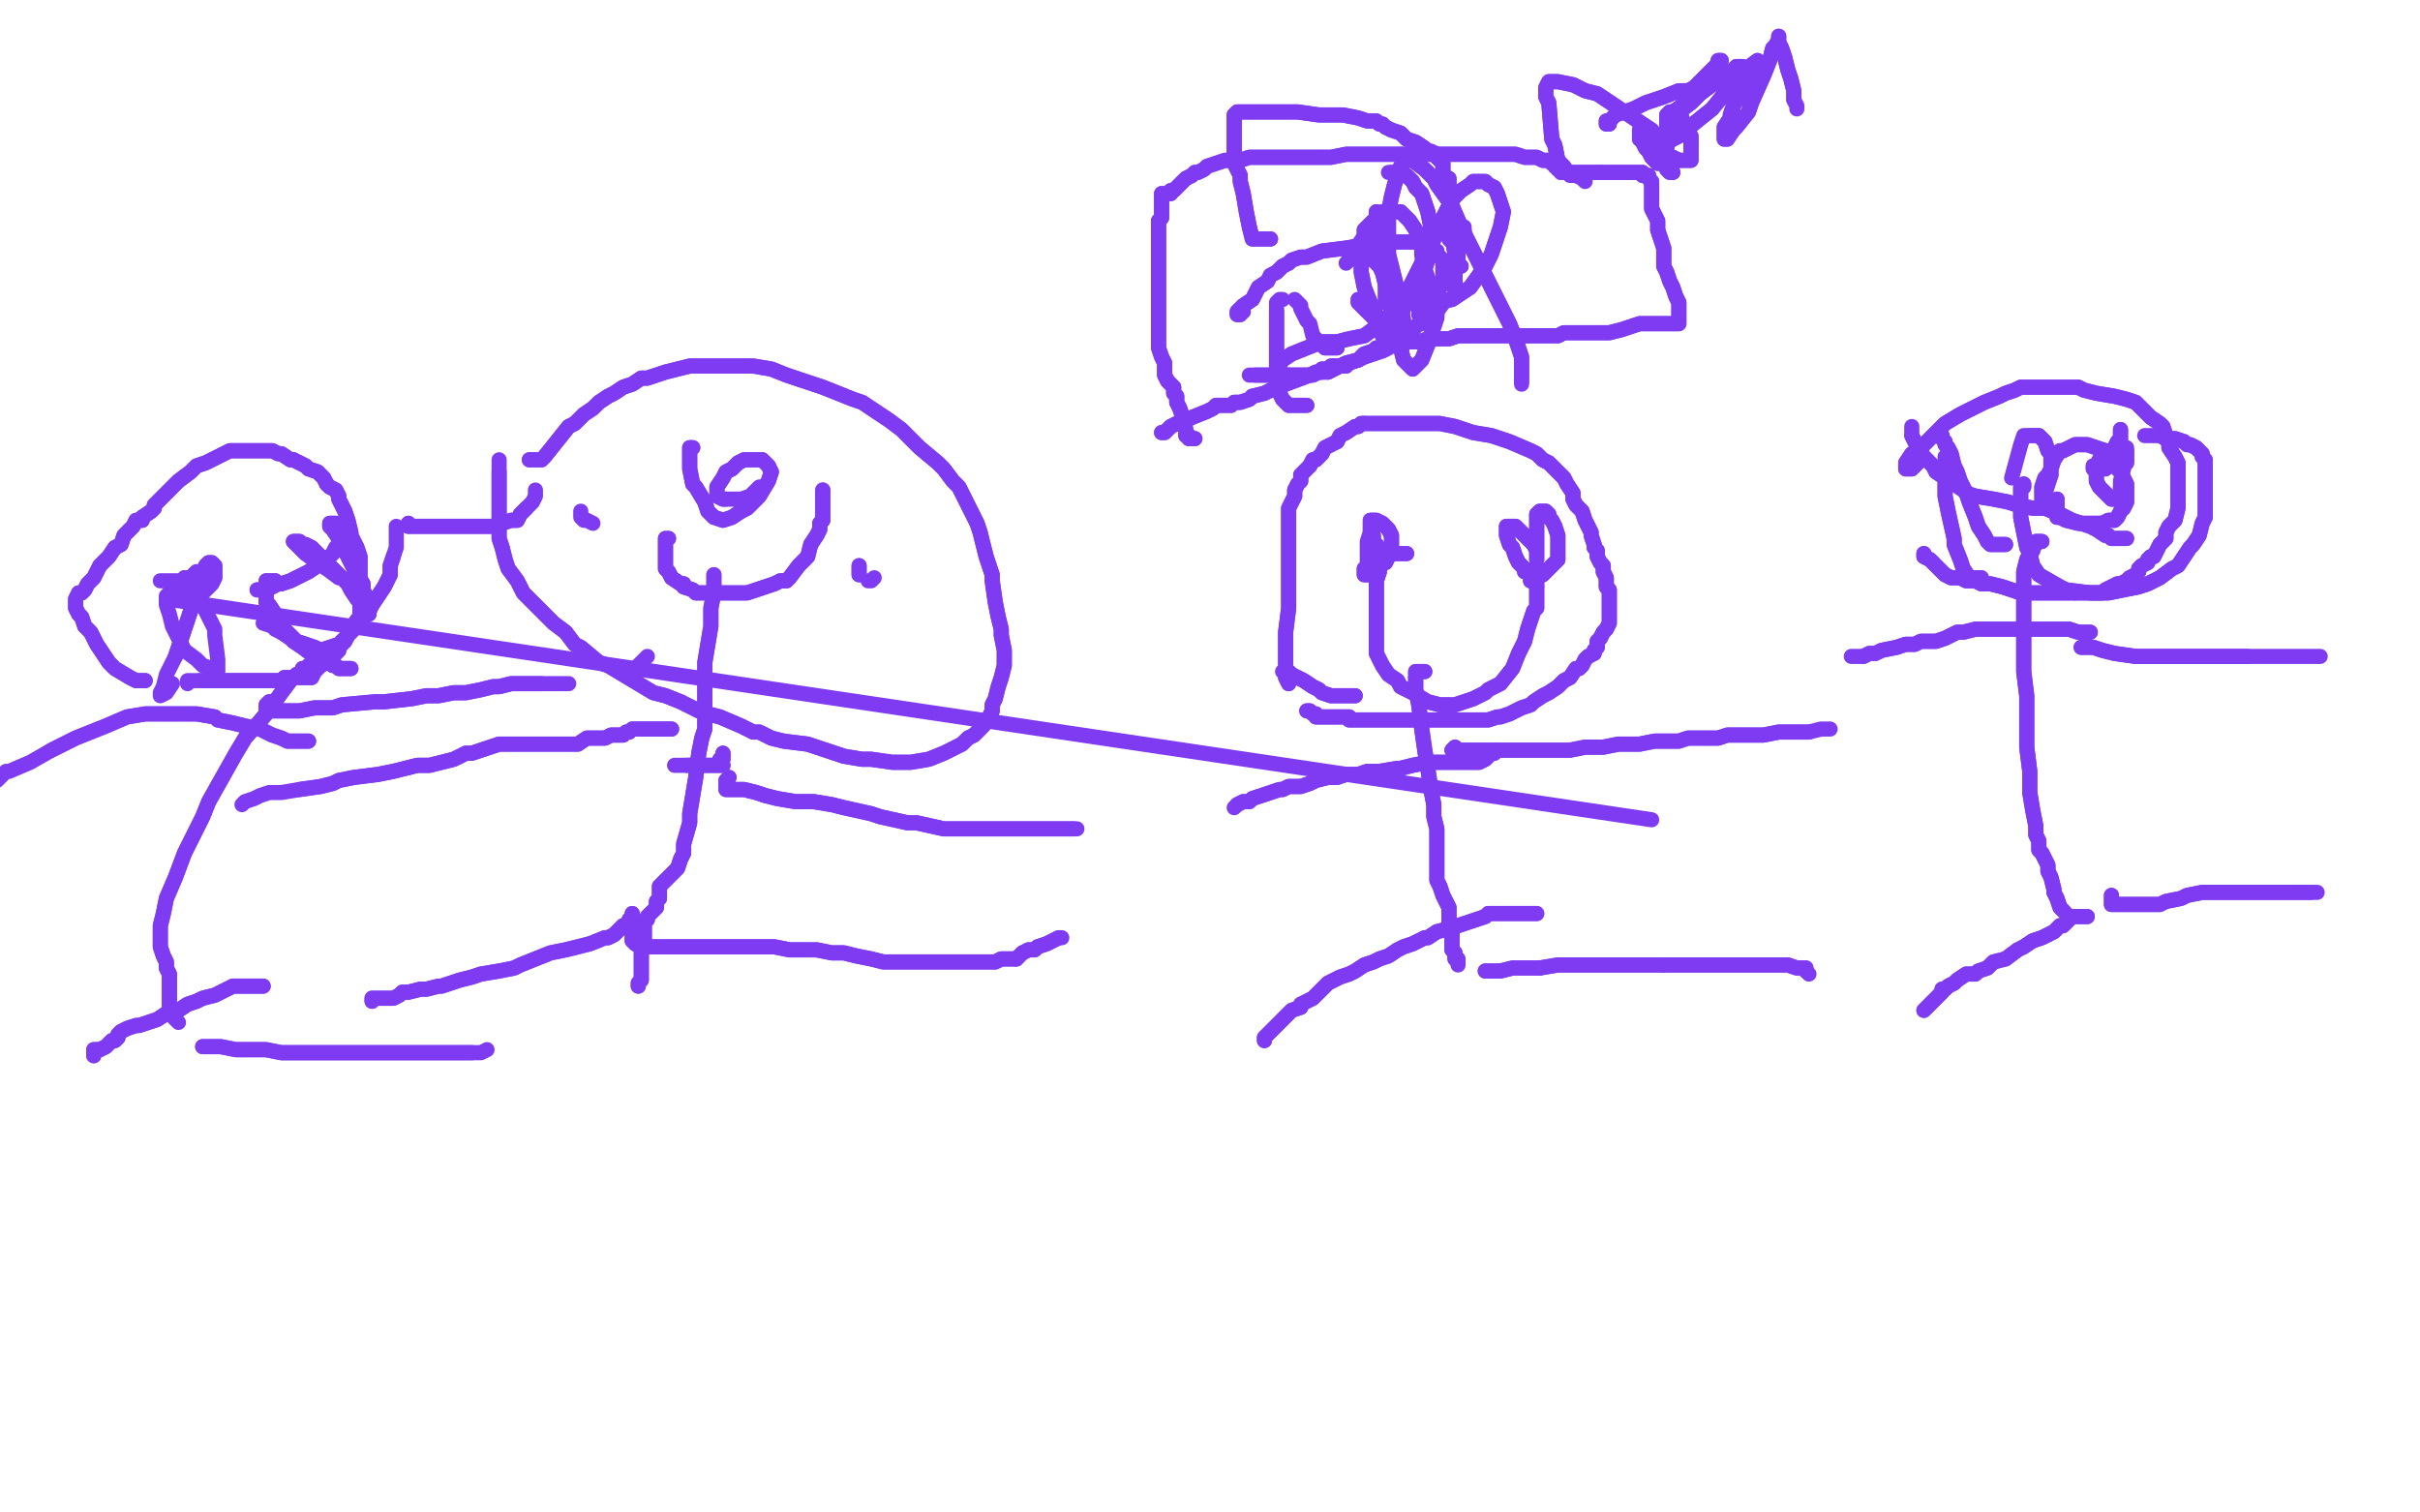 <?xml version="1.0" standalone="no"?>
<!DOCTYPE svg PUBLIC "-//W3C//DTD SVG 1.1//EN"
"http://www.w3.org/Graphics/SVG/1.1/DTD/svg11.dtd">

<svg width="800" height="500" version="1.1" xmlns="http://www.w3.org/2000/svg" xmlns:xlink="http://www.w3.org/1999/xlink" style="stroke-antialiasing: false"><desc>This SVG has been created on https://colorillo.com/</desc><rect x='0' y='0' width='800' height='500' style='fill: rgb(255,255,255); stroke-width:0' /><polyline points="175,152 175,152 175,152 175,152 175,152 176,152 176,152 179,152 180,151 188,141 190,140 193,137 196,135 198,133 201,131 203,130 206,128 209,127 212,125 214,125 220,123 224,122 228,121 232,121 235,121 238,121 242,121 249,121 255,122 260,124 266,126 272,128 282,132 285,133 291,137 294,139 298,142 304,148 310,153 312,155 315,159 317,161 319,165 321,169 323,173 324,176 325,180 326,184 328,190 328,192 329,199 330,204 331,208 331,210 332,215 332,220 331,224 330,227 329,231 328,233 328,235 327,237 325,240 322,243 320,244 318,246 312,249 307,251 301,252 295,252 288,251 285,251 279,250 270,247 267,246 259,245 255,244 251,242 249,242 245,240 238,237 234,236 231,235 225,232 220,230 216,229 211,226 206,223 201,220 198,219 192,214 190,213 187,209 183,206 178,201 176,199 173,196 171,192 168,188 167,185 166,181 165,178 165,175 165,172 165,171 165,170 165,170 165,168 165,168 165,167 165,166 165,165 165,164 165,163 165,163 165,162 165,161 165,159 165,157 165,156 165,156" style="fill: none; stroke: #7f3bf1; stroke-width: 5; stroke-linejoin: round; stroke-linecap: round; stroke-antialiasing: false; stroke-antialias: 0; opacity: 1.0"/>
<polyline points="175,152 175,152 175,152 175,152 175,152 176,152 179,152 180,151 188,141 190,140 193,137 196,135 198,133 201,131 203,130 206,128 209,127 212,125 214,125 220,123 224,122 228,121 232,121 235,121 238,121 242,121 249,121 255,122 260,124 266,126 272,128 282,132 285,133 291,137 294,139 298,142 304,148 310,153 312,155 315,159 317,161 319,165 321,169 323,173 324,176 325,180 326,184 328,190 328,192 329,199 330,204 331,208 331,210 332,215 332,220 331,224 330,227 329,231 328,233 328,235 327,237 325,240 322,243 320,244 318,246 312,249 307,251 301,252 295,252 288,251 285,251 279,250 270,247 267,246 259,245 255,244 251,242 249,242 245,240 238,237 234,236 231,235 225,232 220,230 216,229 211,226 206,223 201,220 198,219 192,214 190,213 187,209 183,206 178,201 176,199 173,196 171,192 168,188 167,185 166,181 165,178 165,175 165,172 165,171 165,170 165,170 165,168 165,168 165,167 165,166 165,165 165,164 165,163 165,163 165,162 165,161 165,159 165,157 165,156 165,156 165,155 165,154 165,153 165,152" style="fill: none; stroke: #7f3bf1; stroke-width: 5; stroke-linejoin: round; stroke-linecap: round; stroke-antialiasing: false; stroke-antialias: 0; opacity: 1.0"/>
<polyline points="135,173 135,173 135,173 135,174 135,174 136,174 136,174 138,174 138,174 142,174 142,174 145,174 145,174 148,174 151,174 154,174 157,174 159,174 163,174 165,174 166,173 169,172 170,172 171,172 172,170 173,169 174,168" style="fill: none; stroke: #7f3bf1; stroke-width: 5; stroke-linejoin: round; stroke-linecap: round; stroke-antialiasing: false; stroke-antialias: 0; opacity: 1.0"/>
<polyline points="135,173 135,173 135,173 135,174 135,174 136,174 136,174 138,174 138,174 142,174 142,174 145,174 148,174 151,174 154,174 157,174 159,174 163,174 165,174 166,173 169,172 170,172 171,172 172,170 173,169 174,168 174,168 176,166 177,164 177,162" style="fill: none; stroke: #7f3bf1; stroke-width: 5; stroke-linejoin: round; stroke-linecap: round; stroke-antialiasing: false; stroke-antialias: 0; opacity: 1.0"/>
<polyline points="192,169 192,170 192,170 192,171 192,171 193,172 193,172 194,172 194,172 196,173 196,173" style="fill: none; stroke: #7f3bf1; stroke-width: 5; stroke-linejoin: round; stroke-linecap: round; stroke-antialiasing: false; stroke-antialias: 0; opacity: 1.0"/>
<polyline points="284,187 284,187 284,187 284,188 284,188 284,188 284,188 284,189 284,189 284,190 284,190" style="fill: none; stroke: #7f3bf1; stroke-width: 5; stroke-linejoin: round; stroke-linecap: round; stroke-antialiasing: false; stroke-antialias: 0; opacity: 1.0"/>
<polyline points="284,187 284,187 284,187 284,188 284,188 284,188 284,188 284,189 284,189 284,190 284,190" style="fill: none; stroke: #7f3bf1; stroke-width: 5; stroke-linejoin: round; stroke-linecap: round; stroke-antialiasing: false; stroke-antialias: 0; opacity: 1.0"/>
<polyline points="289,191 288,192 288,192 287,192 287,192" style="fill: none; stroke: #7f3bf1; stroke-width: 5; stroke-linejoin: round; stroke-linecap: round; stroke-antialiasing: false; stroke-antialias: 0; opacity: 1.0"/>
<polyline points="236,190 236,191 236,191 236,191 236,191 236,192 236,192 236,193 236,193 236,194 236,194 236,196 236,196 235,201 235,201 235,207 234,213 233,219 233,223 233,226 233,231 233,235 233,241 232,244 231,249 230,257 229,263 228,269 228,272 226,279 226,282 225,284 224,287 223,288 222,289 221,290 220,291 220,291 218,293 218,294 218,294 218,295 218,296 218,297 217,298 217,299 217,300 217,300 216,301 215,302 215,302 214,303 214,304 213,305 213,305 213,306 213,307 213,308 213,309 213,310 213,311 213,311 213,313 212,314 212,314 212,315 212,316 212,317 212,318 212,319 212,320 212,321 212,321 212,322 212,323 212,324 212,324 211,325 211,325 211,326" style="fill: none; stroke: #7f3bf1; stroke-width: 5; stroke-linejoin: round; stroke-linecap: round; stroke-antialiasing: false; stroke-antialias: 0; opacity: 1.0"/>
<polyline points="236,190 236,191 236,191 236,191 236,191 236,192 236,192 236,193 236,193 236,194 236,194 236,196 236,196 235,201 235,207 234,213 233,219 233,223 233,226 233,231 233,235 233,241 232,244 231,249 230,257 229,263 228,269 228,272 226,279 226,282 225,284 224,287 223,288 222,289 221,290 220,291 220,291 218,293 218,294 218,294 218,295 218,296 218,297 217,298 217,299 217,300 217,300 216,301 215,302 215,302 214,303 214,304 213,305 213,305 213,306 213,307 213,308 213,309 213,310 213,311 213,311 213,313 212,314 212,314 212,315 212,316 212,317 212,318 212,319 212,320 212,321 212,321 212,322 212,323 212,324 212,324 211,325 211,325 211,326 211,326" style="fill: none; stroke: #7f3bf1; stroke-width: 5; stroke-linejoin: round; stroke-linecap: round; stroke-antialiasing: false; stroke-antialias: 0; opacity: 1.0"/>
<polyline points="241,257 240,258 240,258 240,258 240,258 240,259 240,259 240,259 240,260 240,260 240,261 241,261 242,261 243,261 243,261 245,261 246,261 250,262 253,263 257,264 263,265 269,265 275,266 279,267 288,269 291,270 300,272 303,272 312,274 315,274 321,274 324,274 325,274 328,274 330,274 331,274 333,274 336,274 338,274 341,274 342,274 346,274 348,274 350,274 352,274 354,274 355,274" style="fill: none; stroke: #7f3bf1; stroke-width: 5; stroke-linejoin: round; stroke-linecap: round; stroke-antialiasing: false; stroke-antialias: 0; opacity: 1.0"/>
<polyline points="241,257 240,258 240,258 240,258 240,258 240,259 240,259 240,260 240,260 240,261 241,261 242,261 243,261 243,261 245,261 246,261 250,262 253,263 257,264 263,265 269,265 275,266 279,267 288,269 291,270 300,272 303,272 312,274 315,274 321,274 324,274 325,274 328,274 330,274 331,274 333,274 336,274 338,274 341,274 342,274 346,274 348,274 350,274 352,274 354,274 355,274 356,274 356,274" style="fill: none; stroke: #7f3bf1; stroke-width: 5; stroke-linejoin: round; stroke-linecap: round; stroke-antialiasing: false; stroke-antialias: 0; opacity: 1.0"/>
<polyline points="222,241 220,241 220,241 220,241 220,241 219,241 219,241 218,241 218,241 217,241 217,241 216,241 216,241 215,241 215,241 214,241 214,241 212,241 211,241 210,241 209,241 208,242 207,242 206,243 205,243 202,243 200,244 197,244 195,244 194,244 191,246 189,246 187,246 185,246 183,246 179,246 177,246 172,246 170,246 165,246 162,247 159,248 156,249 154,249 150,251 146,252 142,253 138,253 134,254 130,255 125,256 117,257 112,258 110,259 106,260 99,261" style="fill: none; stroke: #7f3bf1; stroke-width: 5; stroke-linejoin: round; stroke-linecap: round; stroke-antialiasing: false; stroke-antialias: 0; opacity: 1.0"/>
<polyline points="222,241 220,241 220,241 220,241 220,241 219,241 219,241 218,241 218,241 217,241 217,241 216,241 216,241 215,241 214,241 214,241 212,241 211,241 210,241 209,241 208,242 207,242 206,243 205,243 202,243 200,244 197,244 195,244 194,244 191,246 189,246 187,246 185,246 183,246 179,246 177,246 172,246 170,246 165,246 162,247 159,248 156,249 154,249 150,251 146,252 142,253 138,253 134,254 130,255 125,256 117,257 112,258 110,259 106,260 99,261 93,262 89,262 86,263 84,264 81,265 80,266" style="fill: none; stroke: #7f3bf1; stroke-width: 5; stroke-linejoin: round; stroke-linecap: round; stroke-antialiasing: false; stroke-antialias: 0; opacity: 1.0"/>
<polyline points="212,307 210,308 210,308 210,308 210,308 209,308 209,308 209,309 209,309 209,309 209,309 209,310 209,311 210,312 212,313 216,313 220,313 225,313 230,313 232,313 240,313 246,313 251,313 256,313 261,314 263,314 270,314 275,315 279,315 283,316 288,317 292,318 294,318 304,318 308,318 312,318 316,318 318,318 324,318 325,318 329,318 331,317 333,317 335,317 336,317" style="fill: none; stroke: #7f3bf1; stroke-width: 5; stroke-linejoin: round; stroke-linecap: round; stroke-antialiasing: false; stroke-antialias: 0; opacity: 1.0"/>
<polyline points="212,307 210,308 210,308 210,308 210,308 209,308 209,308 209,309 209,309 209,309 209,310 209,311 210,312 212,313 216,313 220,313 225,313 230,313 232,313 240,313 246,313 251,313 256,313 261,314 263,314 270,314 275,315 279,315 283,316 288,317 292,318 294,318 304,318 308,318 312,318 316,318 318,318 324,318 325,318 329,318 331,317 333,317 335,317 336,317 338,315 340,314 342,314 343,313 346,312 348,311 350,310 351,310" style="fill: none; stroke: #7f3bf1; stroke-width: 5; stroke-linejoin: round; stroke-linecap: round; stroke-antialiasing: false; stroke-antialias: 0; opacity: 1.0"/>
<polyline points="336,317 338,315 340,314 342,314 343,313 346,312 348,311 350,310" style="fill: none; stroke: #7f3bf1; stroke-width: 5; stroke-linejoin: round; stroke-linecap: round; stroke-antialiasing: false; stroke-antialias: 0; opacity: 1.0"/>
<polyline points="209,302 209,303 209,303 208,304 208,304 208,304 208,304 208,305 208,305 208,305 208,305 208,305 208,305 207,306 206,306 206,306 205,307 204,308 203,309 201,310 200,310 195,312 191,313 187,314 182,315 177,317 172,319 170,320 165,321 159,322 156,323 152,324 149,325 146,326 145,326 141,327 139,327 135,328 133,328 132,329 130,330 128,330 126,330 125,330 124,330 124,330 123,330 123,331" style="fill: none; stroke: #7f3bf1; stroke-width: 5; stroke-linejoin: round; stroke-linecap: round; stroke-antialiasing: false; stroke-antialias: 0; opacity: 1.0"/>
<polyline points="209,302 209,303 209,303 208,304 208,304 208,304 208,304 208,305 208,305 208,305 208,305 208,305 207,306 206,306 206,306 205,307 204,308 203,309 201,310 200,310 195,312 191,313 187,314 182,315 177,317 172,319 170,320 165,321 159,322 156,323 152,324 149,325 146,326 145,326 141,327 139,327 135,328 133,328 132,329 130,330 128,330 126,330 125,330 124,330 124,330 123,330 123,331 123,331" style="fill: none; stroke: #7f3bf1; stroke-width: 5; stroke-linejoin: round; stroke-linecap: round; stroke-antialiasing: false; stroke-antialias: 0; opacity: 1.0"/>
<polyline points="239,249 239,250 239,250 239,251 239,251 238,251 238,251 238,251 238,251 238,252 238,252 238,253 238,253 239,253 239,253 239,253 238,253 237,253 237,253 236,253 235,253 234,253 233,253 232,253 231,253 230,253 229,253 227,253" style="fill: none; stroke: #7f3bf1; stroke-width: 5; stroke-linejoin: round; stroke-linecap: round; stroke-antialiasing: false; stroke-antialias: 0; opacity: 1.0"/>
<polyline points="239,249 239,250 239,250 239,251 239,251 238,251 238,251 238,251 238,251 238,252 238,253 238,253 239,253 239,253 239,253 238,253 237,253 237,253 236,253 235,253 234,253 233,253 232,253 231,253 230,253 229,253 227,253 227,253 226,253 225,253 224,253 223,253" style="fill: none; stroke: #7f3bf1; stroke-width: 5; stroke-linejoin: round; stroke-linecap: round; stroke-antialiasing: false; stroke-antialias: 0; opacity: 1.0"/>
<polyline points="214,217 213,218 213,218 212,219 212,219 211,220 211,220 210,221 210,221 209,221 209,221 208,222 208,222" style="fill: none; stroke: #7f3bf1; stroke-width: 5; stroke-linejoin: round; stroke-linecap: round; stroke-antialiasing: false; stroke-antialias: 0; opacity: 1.0"/>
<polyline points="229,148 228,148 228,148 228,149 228,149 228,150 228,150 228,151 228,151 228,153 228,153 228,155 228,155 229,160 230,161 233,166 234,169 236,171 239,172 242,171 245,169 247,168 250,165 251,164 254,159 255,156 254,154 253,153 252,152 251,152 250,152 248,152 246,152 244,153 242,155 240,156 239,158 237,161 237,162 237,163 237,164 239,165 240,165" style="fill: none; stroke: #7f3bf1; stroke-width: 5; stroke-linejoin: round; stroke-linecap: round; stroke-antialiasing: false; stroke-antialias: 0; opacity: 1.0"/>
<polyline points="229,148 228,148 228,148 228,149 228,149 228,150 228,150 228,151 228,151 228,153 228,153 228,155 229,160 230,161 233,166 234,169 236,171 239,172 242,171 245,169 247,168 250,165 251,164 254,159 255,156 254,154 253,153 252,152 251,152 250,152 248,152 246,152 244,153 242,155 240,156 239,158 237,161 237,162 237,163 237,164 239,165 240,165 243,165 243,165 245,165 248,164 249,163 251,161" style="fill: none; stroke: #7f3bf1; stroke-width: 5; stroke-linejoin: round; stroke-linecap: round; stroke-antialiasing: false; stroke-antialias: 0; opacity: 1.0"/>
<polyline points="426,226 426,226 426,226 426,226 426,226 425,224 425,224 425,217 425,209 426,201 426,186 426,181 426,178 426,176 426,174 426,172 426,170 426,168 427,166 428,164 428,162 429,160 430,159 430,157 431,156 432,155 433,154" style="fill: none; stroke: #7f3bf1; stroke-width: 5; stroke-linejoin: round; stroke-linecap: round; stroke-antialiasing: false; stroke-antialias: 0; opacity: 1.0"/>
<polyline points="442,146 443,144 445,143 448,141 449,141 450,140 451,140" style="fill: none; stroke: #7f3bf1; stroke-width: 5; stroke-linejoin: round; stroke-linecap: round; stroke-antialiasing: false; stroke-antialias: 0; opacity: 1.0"/>
<polyline points="433,154 434,152 435,152 436,151 437,150 438,148 440,147 442,146" style="fill: none; stroke: #7f3bf1; stroke-width: 5; stroke-linejoin: round; stroke-linecap: round; stroke-antialiasing: false; stroke-antialias: 0; opacity: 1.0"/>
<polyline points="451,140 452,140 455,140 456,140 458,140 460,140 463,140 466,140 469,140 473,140 476,140 481,141 487,143 493,144 499,146 506,149 508,150 510,152 512,153 513,154 514,155 515,156 516,157 517,158 518,160 520,163 520,165 521,167 522,168 523,169 524,172 525,174 526,176 526,177 527,180 527,181 528,182 528,183 528,184 528,184 529,186 530,187 530,188 530,188 530,189 531,191 531,192 531,192 531,193 531,194 532,195 532,196 532,197 532,197 532,198 532,198 532,199 532,199 532,200 532,200 532,200 532,201 532,201 532,202 532,203 532,204 532,205 532,206 532,206 531,208 530,209 530,209 529,211 528,212 528,212 528,213 528,214 527,215 527,216 525,217 524,218 523,220 522,221 521,221 519,224 517,225 515,227 512,229 510,230 507,232 506,233 503,234 499,236 496,237 495,237 492,238 491,238 489,238 488,238 487,238 485,238 485,238 483,238 482,238 479,238 478,238 477,238 474,238 473,238 471,238 470,238 468,238 467,238 467,238 465,238 464,238 463,238 462,238 461,238 460,238 459,238 459,238 457,238 456,238 455,238 455,238 454,238 453,238 452,238 451,238 450,238 449,238 448,238 447,238 446,238 446,237 445,237 444,237 443,237 442,237 441,237 441,237 439,237 439,237 438,237 437,237 436,237 435,237 435,236 434,236 434,236 433,235 433,235 432,235" style="fill: none; stroke: #7f3bf1; stroke-width: 5; stroke-linejoin: round; stroke-linecap: round; stroke-antialiasing: false; stroke-antialias: 0; opacity: 1.0"/>
<polyline points="426,226 426,226 426,226 426,226 426,226 425,224 425,217 425,209 426,201 426,186 426,181 426,178 426,176 426,174 426,172 426,170 426,168 427,166 428,164 428,162 429,160 430,159 430,157 431,156 432,155 433,154 434,152 435,152 436,151 437,150 438,148 440,147 442,146 443,144 445,143 448,141 449,141 450,140 451,140 452,140 455,140 456,140 458,140 460,140 463,140 466,140 469,140 473,140 476,140 481,141 487,143 493,144 499,146 506,149 508,150 510,152 512,153 513,154 514,155 515,156 516,157 517,158 518,160 520,163 520,165 521,167 522,168 523,169 524,172 525,174 526,176 526,177 527,180 527,181 528,182 528,183 528,184 528,184 529,186 530,187 530,188 530,188 530,189 531,191 531,192 531,192 531,193 531,194 532,195 532,196 532,197 532,197 532,198 532,198 532,199 532,199 532,200 532,200 532,200 532,201 532,201 532,202 532,203 532,204 532,205 532,206 532,206 531,208 530,209 530,209 529,211 528,212 528,212 528,213 528,214 527,215 527,216 525,217 524,218 523,220 522,221 521,221 519,224 517,225 515,227 512,229 510,230 507,232 506,233 503,234 499,236 496,237 495,237 492,238 491,238 489,238 488,238 487,238 485,238 485,238 483,238 482,238 479,238 478,238 477,238 474,238 473,238 471,238 470,238 468,238 467,238 467,238 465,238 464,238 463,238 462,238 461,238 460,238 459,238 459,238 457,238 456,238 455,238 455,238 454,238 453,238 452,238 451,238 450,238 449,238 448,238 447,238 446,238 446,237 445,237 444,237 443,237 442,237 441,237 441,237 439,237 439,237 438,237 437,237 436,237 435,237 435,236 434,236 434,236 433,235 433,235 432,235" style="fill: none; stroke: #7f3bf1; stroke-width: 5; stroke-linejoin: round; stroke-linecap: round; stroke-antialiasing: false; stroke-antialias: 0; opacity: 1.0"/>
<polyline points="448,230 447,230 447,230 446,230 446,230 446,230 446,230 444,230 444,230 443,230 443,230 443,230 443,230 442,230 442,230 441,230 441,230 440,230 437,229 436,228 434,227 431,225 429,224 427,223 426,222" style="fill: none; stroke: #7f3bf1; stroke-width: 5; stroke-linejoin: round; stroke-linecap: round; stroke-antialiasing: false; stroke-antialias: 0; opacity: 1.0"/>
<polyline points="448,230 447,230 447,230 446,230 446,230 446,230 446,230 444,230 444,230 443,230 443,230 443,230 442,230 442,230 441,230 441,230 440,230 437,229 436,228 434,227 431,225 429,224 427,223 426,222 426,222 424,222" style="fill: none; stroke: #7f3bf1; stroke-width: 5; stroke-linejoin: round; stroke-linecap: round; stroke-antialiasing: false; stroke-antialias: 0; opacity: 1.0"/>
<polyline points="451,188 451,188 451,188 451,189 451,189 451,190 451,190 453,190 454,190 454,189 454,188 454,187 454,186 454,183 454,181 454,180 454,178 454,177 454,177 454,177 454,178 454,178 454,179 454,180 455,180 456,182 458,182 459,182 459,182 460,182 460,181 460,180 460,179 460,177 459,175 458,174 457,173 457,173 455,172 455,172 454,172 453,172 453,173 453,174 453,176" style="fill: none; stroke: #7f3bf1; stroke-width: 5; stroke-linejoin: round; stroke-linecap: round; stroke-antialiasing: false; stroke-antialias: 0; opacity: 1.0"/>
<polyline points="451,188 451,188 451,188 451,189 451,189 451,190 453,190 454,190 454,189 454,188 454,187 454,186 454,183 454,181 454,180 454,178 454,177 454,177 454,177 454,178 454,178 454,179 454,180 455,180 456,182 458,182 459,182 459,182 460,182 460,181 460,180 460,179 460,177 459,175 458,174 457,173 457,173 455,172 455,172 454,172 453,172 453,173 453,174 453,176 452,179 452,181 452,183 452,185 452,186 452,187 452,187" style="fill: none; stroke: #7f3bf1; stroke-width: 5; stroke-linejoin: round; stroke-linecap: round; stroke-antialiasing: false; stroke-antialias: 0; opacity: 1.0"/>
<polyline points="506,192 507,192 508,191 510,190 512,188 512,188 513,187 514,186 515,185 515,184 515,181 515,177 514,174 513,172 512,171" style="fill: none; stroke: #7f3bf1; stroke-width: 5; stroke-linejoin: round; stroke-linecap: round; stroke-antialiasing: false; stroke-antialias: 0; opacity: 1.0"/>
<polyline points="506,192 506,192 506,192 506,192 506,192" style="fill: none; stroke: #7f3bf1; stroke-width: 5; stroke-linejoin: round; stroke-linecap: round; stroke-antialiasing: false; stroke-antialias: 0; opacity: 1.0"/>
<polyline points="512,171 512,170 511,169 509,169 509,169 508,170 508,171 508,172 508,175 508,179 508,180 508,181 508,183 508,184 508,185 508,184 508,183 508,182 507,180 504,177 502,175 501,174 500,174 499,174 499,174 498,174 498,175 498,177 499,180 500,181 501,184 502,186 503,187 504,188 504,188 504,189" style="fill: none; stroke: #7f3bf1; stroke-width: 5; stroke-linejoin: round; stroke-linecap: round; stroke-antialiasing: false; stroke-antialias: 0; opacity: 1.0"/>
<polyline points="506,192 506,192 506,192 506,192 507,192 508,191 510,190 512,188 512,188 513,187 514,186 515,185 515,184 515,181 515,177 514,174 513,172 512,171 512,170 511,169 509,169 509,169 508,170 508,171 508,172 508,175 508,179 508,180 508,181 508,183 508,184 508,185 508,184 508,183 508,182 507,180 504,177 502,175 501,174 500,174 499,174 499,174 498,174 498,175 498,177 499,180 500,181 501,184 502,186 503,187 504,188 504,188 504,189" style="fill: none; stroke: #7f3bf1; stroke-width: 5; stroke-linejoin: round; stroke-linecap: round; stroke-antialiasing: false; stroke-antialias: 0; opacity: 1.0"/>
<polyline points="468,224 468,225 468,225 468,228 469,233 470,241 471,248 472,254" style="fill: none; stroke: #7f3bf1; stroke-width: 5; stroke-linejoin: round; stroke-linecap: round; stroke-antialiasing: false; stroke-antialias: 0; opacity: 1.0"/>
<polyline points="471,222 471,222 471,222 470,222 470,222 469,222 469,222 468,222 468,222 468,223 468,223 468,224 468,224" style="fill: none; stroke: #7f3bf1; stroke-width: 5; stroke-linejoin: round; stroke-linecap: round; stroke-antialiasing: false; stroke-antialias: 0; opacity: 1.0"/>
<polyline points="472,254 473,261 474,266 474,270 475,274 475,277 475,279 475,281 475,283 475,285 475,286 475,287 475,289 475,291 476,293 477,296 478,298 479,300 479,302 479,305 479,306 480,308 480,310 480,312 480,314 480,314 481,315 481,317" style="fill: none; stroke: #7f3bf1; stroke-width: 5; stroke-linejoin: round; stroke-linecap: round; stroke-antialiasing: false; stroke-antialias: 0; opacity: 1.0"/>
<polyline points="471,222 471,222 471,222 470,222 470,222 469,222 469,222 468,222 468,222 468,223 468,223 468,224 468,225 468,225 468,228 469,233 470,241 471,248 472,254 473,261 474,266 474,270 475,274 475,277 475,279 475,281 475,283 475,285 475,286 475,287 475,289 475,291 476,293 477,296 478,298 479,300 479,302 479,305 479,306 480,308 480,310 480,312 480,314 480,314 481,315 481,317 482,317 482,318 482,319" style="fill: none; stroke: #7f3bf1; stroke-width: 5; stroke-linejoin: round; stroke-linecap: round; stroke-antialiasing: false; stroke-antialias: 0; opacity: 1.0"/>
<polyline points="481,247 481,247 481,247 480,248 480,248 480,248 480,248 481,248 483,248 485,248 490,248 492,248 499,248 504,248 506,248 508,248 519,248 524,247 530,247 535,246 538,246 542,246 547,245 548,245 552,245 555,245 558,244 562,244 563,244 568,244 571,243 574,243 577,243 579,243 583,243 588,242 589,242 590,242 592,242 595,242 596,242 598,242" style="fill: none; stroke: #7f3bf1; stroke-width: 5; stroke-linejoin: round; stroke-linecap: round; stroke-antialiasing: false; stroke-antialias: 0; opacity: 1.0"/>
<polyline points="481,247 481,247 481,247 480,248 480,248 480,248 481,248 483,248 485,248 490,248 492,248 499,248 504,248 506,248 508,248 519,248 524,247 530,247 535,246 538,246 542,246 547,245 548,245 552,245 555,245 558,244 562,244 563,244 568,244 571,243 574,243 577,243 579,243 583,243 588,242 589,242 590,242 592,242 595,242 596,242 598,242 602,241 605,241" style="fill: none; stroke: #7f3bf1; stroke-width: 5; stroke-linejoin: round; stroke-linecap: round; stroke-antialiasing: false; stroke-antialias: 0; opacity: 1.0"/>
<polyline points="494,248 494,248 494,248 494,249 494,249 493,249 493,249 492,250 492,250 491,251 491,251 489,252 489,252 488,252 488,252 484,252 481,252 479,252 476,252 473,252 472,252 467,253 463,254 462,254 456,255 452,255 449,256 445,256 442,257 439,257 435,258 433,259 430,260 427,260 426,260 424,261 423,261 420,262 417,263 414,264 413,265 411,265 409,266" style="fill: none; stroke: #7f3bf1; stroke-width: 5; stroke-linejoin: round; stroke-linecap: round; stroke-antialiasing: false; stroke-antialias: 0; opacity: 1.0"/>
<polyline points="494,248 494,248 494,248 494,249 494,249 493,249 493,249 492,250 492,250 491,251 491,251 489,252 489,252 488,252 484,252 481,252 479,252 476,252 473,252 472,252 467,253 463,254 462,254 456,255 452,255 449,256 445,256 442,257 439,257 435,258 433,259 430,260 427,260 426,260 424,261 423,261 420,262 417,263 414,264 413,265 411,265 409,266 408,267" style="fill: none; stroke: #7f3bf1; stroke-width: 5; stroke-linejoin: round; stroke-linecap: round; stroke-antialiasing: false; stroke-antialias: 0; opacity: 1.0"/>
<polyline points="492,321 492,321 492,321 491,321 491,321 491,321 491,321 491,321 492,321 494,321 496,321 500,320 502,320 509,320" style="fill: none; stroke: #7f3bf1; stroke-width: 5; stroke-linejoin: round; stroke-linecap: round; stroke-antialiasing: false; stroke-antialias: 0; opacity: 1.0"/>
<polyline points="509,320 515,319 521,319 525,319 535,319 540,319 546,319 550,319" style="fill: none; stroke: #7f3bf1; stroke-width: 5; stroke-linejoin: round; stroke-linecap: round; stroke-antialiasing: false; stroke-antialias: 0; opacity: 1.0"/>
<polyline points="550,319 555,319 558,319 560,319 564,319 566,319 569,319 572,319 574,319 577,319 580,319 583,319 585,319 588,319 590,319 591,319 594,320 594,320 596,320 597,320 597,320 597,321" style="fill: none; stroke: #7f3bf1; stroke-width: 5; stroke-linejoin: round; stroke-linecap: round; stroke-antialiasing: false; stroke-antialias: 0; opacity: 1.0"/>
<polyline points="492,321 492,321 492,321 491,321 491,321 491,321 491,321 492,321 494,321 496,321 500,320 502,320 509,320 515,319 521,319 525,319 535,319 540,319 546,319 550,319 555,319 558,319 560,319 564,319 566,319 569,319 572,319 574,319 577,319 580,319 583,319 585,319 588,319 590,319 591,319 594,320 594,320 596,320 597,320 597,320 597,321 597,321 598,322" style="fill: none; stroke: #7f3bf1; stroke-width: 5; stroke-linejoin: round; stroke-linecap: round; stroke-antialiasing: false; stroke-antialias: 0; opacity: 1.0"/>
<polyline points="508,302 508,302 508,302 507,302 507,302 506,302 506,302 505,302 505,302 504,302 504,302 502,302 502,302 500,302 500,302 498,302 495,302 492,302 491,303 488,304 485,305 482,306 479,307 475,308 472,310 471,310 467,312 464,313 462,314 459,316 456,317 454,318 451,319 448,321 446,322 443,323 441,324 439,325 436,328 434,330 432,331 430,332 430,333 427,334 426,335 425,336 424,337 423,338 422,339 422,339 421,340 420,341 419,342 418,343 418,343 418,344" style="fill: none; stroke: #7f3bf1; stroke-width: 5; stroke-linejoin: round; stroke-linecap: round; stroke-antialiasing: false; stroke-antialias: 0; opacity: 1.0"/>
<polyline points="508,302 508,302 508,302 507,302 507,302 506,302 506,302 505,302 505,302 504,302 504,302 502,302 502,302 500,302 498,302 495,302 492,302 491,303 488,304 485,305 482,306 479,307 475,308 472,310 471,310 467,312 464,313 462,314 459,316 456,317 454,318 451,319 448,321 446,322 443,323 441,324 439,325 436,328 434,330 432,331 430,332 430,333 427,334 426,335 425,336 424,337 423,338 422,339 422,339 421,340 420,341 419,342 418,343 418,343 418,344 418,344" style="fill: none; stroke: #7f3bf1; stroke-width: 5; stroke-linejoin: round; stroke-linecap: round; stroke-antialiasing: false; stroke-antialias: 0; opacity: 1.0"/>
<polyline points="634,153 633,154 633,154 632,155 632,155 631,155 631,155 630,155 630,155 630,155 630,155 630,154 630,153 632,150 634,149 639,144 643,140 648,137 652,135 656,133 661,131 663,130 666,129 668,128 671,128 672,128 678,128 680,128 687,128 689,129 693,130 699,131 703,132 706,133 707,134 709,136 711,138 714,140 715,141 716,144 717,147 717,148 719,151 720,153 720,154 720,156 720,160 720,161 720,164 720,168 720,168 719,172 718,173 717,174 716,176 716,178 714,180 713,182 712,184 711,184 710,185 710,186 708,187 707,188 707,189 706,190 704,191 703,192 701,193 700,193 698,194 696,195 695,196 693,196 691,196 688,196 686,196" style="fill: none; stroke: #7f3bf1; stroke-width: 5; stroke-linejoin: round; stroke-linecap: round; stroke-antialiasing: false; stroke-antialias: 0; opacity: 1.0"/>
<polyline points="668,196 665,195 662,194 658,193 655,193 653,192 650,192 648,191" style="fill: none; stroke: #7f3bf1; stroke-width: 5; stroke-linejoin: round; stroke-linecap: round; stroke-antialiasing: false; stroke-antialias: 0; opacity: 1.0"/>
<polyline points="686,196 685,196 683,196 679,196 676,196 674,196 671,196 668,196" style="fill: none; stroke: #7f3bf1; stroke-width: 5; stroke-linejoin: round; stroke-linecap: round; stroke-antialiasing: false; stroke-antialias: 0; opacity: 1.0"/>
<polyline points="639,186 638,185 638,185 636,184 636,183" style="fill: none; stroke: #7f3bf1; stroke-width: 5; stroke-linejoin: round; stroke-linecap: round; stroke-antialiasing: false; stroke-antialias: 0; opacity: 1.0"/>
<polyline points="648,191 646,191 645,191 643,190 642,189 641,188 640,187 639,186" style="fill: none; stroke: #7f3bf1; stroke-width: 5; stroke-linejoin: round; stroke-linecap: round; stroke-antialiasing: false; stroke-antialias: 0; opacity: 1.0"/>
<polyline points="634,153 633,154 633,154 632,155 632,155 631,155 631,155 630,155 630,155 630,155 630,154 630,153 632,150 634,149 639,144 643,140 648,137 652,135 656,133 661,131 663,130 666,129 668,128 671,128 672,128 678,128 680,128 687,128 689,129 693,130 699,131 703,132 706,133 707,134 709,136 711,138 714,140 715,141 716,144 717,147 717,148 719,151 720,153 720,154 720,156 720,160 720,161 720,164 720,168 720,168 719,172 718,173 717,174 716,176 716,178 714,180 713,182 712,184 711,184 710,185 710,186 708,187 707,188 707,189 706,190 704,191 703,192 701,193 700,193 698,194 696,195 695,196 693,196 691,196 688,196 686,196 685,196 683,196 679,196 676,196 674,196 671,196 668,196 665,195 662,194 658,193 655,193 653,192 650,192 648,191 646,191 645,191 643,190 642,189 641,188 640,187 639,186 638,185 638,185 636,184 636,183" style="fill: none; stroke: #7f3bf1; stroke-width: 5; stroke-linejoin: round; stroke-linecap: round; stroke-antialiasing: false; stroke-antialias: 0; opacity: 1.0"/>
<polyline points="663,180 662,180 662,180 662,180 662,180 660,180 660,180 659,180 659,180 658,180 658,180 658,180 658,180 657,179 657,179 656,177 654,174 653,171 651,166 650,163 648,159 647,156 646,154 645,150 644,148 643,147 643,146 642,145 642,144 642,144" style="fill: none; stroke: #7f3bf1; stroke-width: 5; stroke-linejoin: round; stroke-linecap: round; stroke-antialiasing: false; stroke-antialias: 0; opacity: 1.0"/>
<polyline points="663,180 662,180 662,180 662,180 662,180 660,180 660,180 659,180 659,180 658,180 658,180 658,180 658,180 657,179 656,177 654,174 653,171 651,166 650,163 648,159 647,156 646,154 645,150 644,148 643,147 643,146 642,145 642,144 642,144" style="fill: none; stroke: #7f3bf1; stroke-width: 5; stroke-linejoin: round; stroke-linecap: round; stroke-antialiasing: false; stroke-antialias: 0; opacity: 1.0"/>
<polyline points="655,191 654,191 654,191 654,191 654,191 652,191 652,191 651,191 651,191 649,188 649,188 648,185 648,185 646,180 646,178 644,169 643,164 643,161 643,160" style="fill: none; stroke: #7f3bf1; stroke-width: 5; stroke-linejoin: round; stroke-linecap: round; stroke-antialiasing: false; stroke-antialias: 0; opacity: 1.0"/>
<polyline points="655,191 654,191 654,191 654,191 654,191 652,191 652,191 651,191 651,191 649,188 649,188 648,185 646,180 646,178 644,169 643,164 643,161 643,160 643,158 643,157 643,155 643,153 643,153 643,152 643,151" style="fill: none; stroke: #7f3bf1; stroke-width: 5; stroke-linejoin: round; stroke-linecap: round; stroke-antialiasing: false; stroke-antialias: 0; opacity: 1.0"/>
<polyline points="695,154 694,154 694,154 693,154 693,154 692,154 692,154 692,155 692,155 692,155 692,155 692,155 692,155 693,155 694,155 695,155 696,155 697,153 699,150 699,148 700,146 701,145 701,144 701,142 701,142 701,142 701,143 701,144 701,145 701,147 701,147 702,148 703,149 703,150 703,151 703,152 703,153 703,152 703,151 702,150 701,149 700,149 699,149 698,149 697,149 695,150 695,151 694,152 693,154 693,156" style="fill: none; stroke: #7f3bf1; stroke-width: 5; stroke-linejoin: round; stroke-linecap: round; stroke-antialiasing: false; stroke-antialias: 0; opacity: 1.0"/>
<polyline points="693,156 693,158 693,159 694,161 695,162 696,163 697,164 698,165 698,165 698,165 699,165 699,165 699,165 700,165 700,164 700,164 701,163 701,162 701,161" style="fill: none; stroke: #7f3bf1; stroke-width: 5; stroke-linejoin: round; stroke-linecap: round; stroke-antialiasing: false; stroke-antialias: 0; opacity: 1.0"/>
<polyline points="695,154 694,154 694,154 693,154 693,154 692,154 692,154 692,155 692,155 692,155 692,155 692,155 693,155 694,155 695,155 696,155 697,153 699,150 699,148 700,146 701,145 701,144 701,142 701,142 701,142 701,143 701,144 701,145 701,147 701,147 702,148 703,149 703,150 703,151 703,152 703,153 703,152 703,151 702,150 701,149 700,149 699,149 698,149 697,149 695,150 695,151 694,152 693,154 693,156 693,158 693,159 694,161 695,162 696,163 697,164 698,165 698,165 698,165 699,165 699,165 699,165 700,165 700,164 700,164 701,163 701,162 701,161 701,159 702,155 703,151 703,148" style="fill: none; stroke: #7f3bf1; stroke-width: 5; stroke-linejoin: round; stroke-linecap: round; stroke-antialiasing: false; stroke-antialias: 0; opacity: 1.0"/>
<polyline points="680,165 680,165 680,165 680,166 680,166 680,166 680,166 680,168 680,168 680,168 680,168 680,168 680,168 680,170 680,170 680,171 681,171 683,172 687,173 690,173 693,173 695,173 697,172 699,172 700,171 701,169 702,168 703,166 703,164 703,160 702,158 701,156 700,155 699,152 698,150 696,149 693,148 690,147 688,147 686,147 684,148 682,149 681,149 679,152 678,155 677,157 676,158 675,161 675,162 675,164 675,164 675,165 675,167 675,167 675,167 675,165 676,163 678,157 678,154 678,150 677,149 676,146 675,145 674,144 673,144 672,144 672,144 671,144" style="fill: none; stroke: #7f3bf1; stroke-width: 5; stroke-linejoin: round; stroke-linecap: round; stroke-antialiasing: false; stroke-antialias: 0; opacity: 1.0"/>
<polyline points="680,165 680,165 680,165 680,166 680,166 680,166 680,166 680,168 680,168 680,168 680,168 680,168 680,168 680,170 680,171 681,171 683,172 687,173 690,173 693,173 695,173 697,172 699,172 700,171 701,169 702,168 703,166 703,164 703,160 702,158 701,156 700,155 699,152 698,150 696,149 693,148 690,147 688,147 686,147 684,148 682,149 681,149 679,152 678,155 677,157 676,158 675,161 675,162 675,164 675,164 675,165 675,167 675,167 675,167 675,165 676,163 678,157 678,154 678,150 677,149 676,146 675,145 674,144 673,144 672,144 672,144 671,144 669,144 668,147 665,158" style="fill: none; stroke: #7f3bf1; stroke-width: 5; stroke-linejoin: round; stroke-linecap: round; stroke-antialiasing: false; stroke-antialias: 0; opacity: 1.0"/>
<polyline points="675,179 674,179 674,179 673,179 673,179 673,180 673,180 672,181 672,181 672,182 672,182 671,183 670,185 669,189 669,195 669,202 669,209 669,215 669,222 670,230 670,235 670,247 671,255 671,262 672,268 673,273 673,276 674,278 674,281 675,282 676,284 677,286 677,288 678,290 679,294 679,295 680,297 681,300 682,301" style="fill: none; stroke: #7f3bf1; stroke-width: 5; stroke-linejoin: round; stroke-linecap: round; stroke-antialiasing: false; stroke-antialias: 0; opacity: 1.0"/>
<polyline points="675,179 674,179 674,179 673,179 673,179 673,180 673,180 672,181 672,181 672,182 671,183 670,185 669,189 669,195 669,202 669,209 669,215 669,222 670,230 670,235 670,247 671,255 671,262 672,268 673,273 673,276 674,278 674,281 675,282 676,284 677,286 677,288 678,290 679,294 679,295 680,297 681,300 682,301 683,302" style="fill: none; stroke: #7f3bf1; stroke-width: 5; stroke-linejoin: round; stroke-linecap: round; stroke-antialiasing: false; stroke-antialias: 0; opacity: 1.0"/>
<polyline points="691,214 691,214 691,214 690,214 690,214 689,214 689,214 689,214 689,214 688,214 688,214 689,214 690,214 691,214 692,214 695,215 699,216 706,217 708,217 711,217 717,217 727,217 733,217 738,217 743,217" style="fill: none; stroke: #7f3bf1; stroke-width: 5; stroke-linejoin: round; stroke-linecap: round; stroke-antialiasing: false; stroke-antialias: 0; opacity: 1.0"/>
<polyline points="691,214 691,214 691,214 690,214 690,214 689,214 689,214 689,214 689,214 688,214 689,214 690,214 691,214 692,214 695,215 699,216 706,217 708,217 711,217 717,217 727,217 733,217 738,217 743,217 748,217 751,217 752,217 757,217 761,217 765,217 767,217" style="fill: none; stroke: #7f3bf1; stroke-width: 5; stroke-linejoin: round; stroke-linecap: round; stroke-antialiasing: false; stroke-antialias: 0; opacity: 1.0"/>
<polyline points="691,209 690,209 690,209 689,209 689,209 687,209 687,209 687,209 687,209 684,208 684,208 681,208 681,208 679,208 679,208 675,208 674,208 667,208 664,208 662,208 656,208 653,208 649,209 647,209 643,211 640,212 638,212 635,212 633,213 630,213 627,214 622,215 620,216 618,216 616,217" style="fill: none; stroke: #7f3bf1; stroke-width: 5; stroke-linejoin: round; stroke-linecap: round; stroke-antialiasing: false; stroke-antialias: 0; opacity: 1.0"/>
<polyline points="691,209 690,209 690,209 689,209 689,209 687,209 687,209 687,209 687,209 684,208 684,208 681,208 681,208 679,208 675,208 674,208 667,208 664,208 662,208 656,208 653,208 649,209 647,209 643,211 640,212 638,212 635,212 633,213 630,213 627,214 622,215 620,216 618,216 616,217 614,217 614,217 613,217 612,217" style="fill: none; stroke: #7f3bf1; stroke-width: 5; stroke-linejoin: round; stroke-linecap: round; stroke-antialiasing: false; stroke-antialias: 0; opacity: 1.0"/>
<polyline points="698,296 698,296 698,296 698,297 698,297 698,298 698,298 698,298 698,298 698,299 698,299 698,299 698,299 699,299 703,299 705,299 707,299 708,299 709,299 712,299 714,299 716,298 721,297 723,296 728,295 732,295 735,295 740,295 742,295 744,295 746,295 748,295 749,295 751,295 752,295 754,295 755,295 756,295 757,295 758,295 760,295 760,295 761,295 762,295 763,295 764,295 764,295" style="fill: none; stroke: #7f3bf1; stroke-width: 5; stroke-linejoin: round; stroke-linecap: round; stroke-antialiasing: false; stroke-antialias: 0; opacity: 1.0"/>
<polyline points="698,296 698,296 698,296 698,297 698,297 698,298 698,298 698,298 698,298 698,299 698,299 698,299 699,299 703,299 705,299 707,299 708,299 709,299 712,299 714,299 716,298 721,297 723,296 728,295 732,295 735,295 740,295 742,295 744,295 746,295 748,295 749,295 751,295 752,295 754,295 755,295 756,295 757,295 758,295 760,295 760,295 761,295 762,295 763,295 764,295 764,295 765,295 766,295 766,295" style="fill: none; stroke: #7f3bf1; stroke-width: 5; stroke-linejoin: round; stroke-linecap: round; stroke-antialiasing: false; stroke-antialias: 0; opacity: 1.0"/>
<polyline points="690,303 690,303 690,303 689,303 689,303 688,303 688,303 687,303 687,303 686,303 686,303 685,303 685,303 684,304 684,304 683,305 683,305 682,306 681,306 680,307 679,308 677,309 675,310 672,311 669,313 667,314 663,317 659,318 657,320 654,321 653,322 650,322 647,324 646,325 644,326 643,327 642,327 642,328 641,329 640,330 639,331 638,332 637,333 636,334" style="fill: none; stroke: #7f3bf1; stroke-width: 5; stroke-linejoin: round; stroke-linecap: round; stroke-antialiasing: false; stroke-antialias: 0; opacity: 1.0"/>
<polyline points="690,303 690,303 690,303 689,303 689,303 688,303 688,303 687,303 687,303 686,303 686,303 685,303 685,303 684,304 683,305 683,305 682,306 681,306 680,307 679,308 677,309 675,310 672,311 669,313 667,314 663,317 659,318 657,320 654,321 653,322 650,322 647,324 646,325 644,326 643,327 642,327 642,328 641,329 640,330 639,331 638,332 637,333 636,334 636,334" style="fill: none; stroke: #7f3bf1; stroke-width: 5; stroke-linejoin: round; stroke-linecap: round; stroke-antialiasing: false; stroke-antialias: 0; opacity: 1.0"/>
<polyline points="48,225 47,225 47,225 45,225 45,225 43,224 43,224 38,221 38,221 36,219 36,219 32,213 32,213 30,209 30,209 28,207 27,204 26,203 25,201 25,200 25,200 25,199 25,198 26,196 27,196 27,196 28,195 29,193 30,192 31,191 32,189 33,187 35,185 36,184 38,181 40,180 41,177 42,176 43,175 44,174 45,172 47,172 47,171 50,169 51,168 51,167 53,165 54,164 55,163 57,161 58,160 59,159 63,156 64,155 65,154 68,153 70,152 72,151 74,150 76,149 77,149 79,149 80,149 82,149 83,149 85,149 88,149 90,149 92,150 93,150 96,152 97,152" style="fill: none; stroke: #7f3bf1; stroke-width: 5; stroke-linejoin: round; stroke-linecap: round; stroke-antialiasing: false; stroke-antialias: 0; opacity: 1.0"/>
<polyline points="108,160 109,161 111,162 112,164 112,165 113,167 114,169 115,172" style="fill: none; stroke: #7f3bf1; stroke-width: 5; stroke-linejoin: round; stroke-linecap: round; stroke-antialiasing: false; stroke-antialias: 0; opacity: 1.0"/>
<polyline points="97,152 99,153 101,154 102,155 105,156 106,157 107,158 108,160" style="fill: none; stroke: #7f3bf1; stroke-width: 5; stroke-linejoin: round; stroke-linecap: round; stroke-antialiasing: false; stroke-antialias: 0; opacity: 1.0"/>
<polyline points="115,172 116,176 116,177 118,181 119,184 119,186 119,188 119,189 119,190 119,192 119,194 119,196 119,198 119,199 119,201 119,202 119,203 119,204 118,205 118,205 116,208 116,209 115,209 115,210 114,212 113,213 112,214 112,215 111,216 110,217 109,217 108,218 108,219 106,220 105,221 104,222 104,222 103,224 102,224 101,224 100,224 99,224 98,224 97,224 96,224 94,224 93,225 91,225 89,225 88,225 86,225 84,225 83,225 79,225 77,225 76,225 74,225 72,225 70,225 70,225 68,225 67,225 67,225 66,225" style="fill: none; stroke: #7f3bf1; stroke-width: 5; stroke-linejoin: round; stroke-linecap: round; stroke-antialiasing: false; stroke-antialias: 0; opacity: 1.0"/>
<polyline points="48,225 47,225 47,225 45,225 45,225 43,224 43,224 38,221 38,221 36,219 36,219 32,213 32,213 30,209 28,207 27,204 26,203 25,201 25,200 25,200 25,199 25,198 26,196 27,196 27,196 28,195 29,193 30,192 31,191 32,189 33,187 35,185 36,184 38,181 40,180 41,177 42,176 43,175 44,174 45,172 47,172 47,171 50,169 51,168 51,167 53,165 54,164 55,163 57,161 58,160 59,159 63,156 64,155 65,154 68,153 70,152 72,151 74,150 76,149 77,149 79,149 80,149 82,149 83,149 85,149 88,149 90,149 92,150 93,150 96,152 97,152 99,153 101,154 102,155 105,156 106,157 107,158 108,160 109,161 111,162 112,164 112,165 113,167 114,169 115,172 116,176 116,177 118,181 119,184 119,186 119,188 119,189 119,190 119,192 119,194 119,196 119,198 119,199 119,201 119,202 119,203 119,204 118,205 118,205 116,208 116,209 115,209 115,210 114,212 113,213 112,214 112,215 111,216 110,217 109,217 108,218 108,219 106,220 105,221 104,222 104,222 103,224 102,224 101,224 100,224 99,224 98,224 97,224 96,224 94,224 93,225 91,225 89,225 88,225 86,225 84,225 83,225 79,225 77,225 76,225 74,225 72,225 70,225 70,225 68,225 67,225 67,225 66,225 65,225 64,225 63,225 62,225 62,225 62,226 62,226" style="fill: none; stroke: #7f3bf1; stroke-width: 5; stroke-linejoin: round; stroke-linecap: round; stroke-antialiasing: false; stroke-antialias: 0; opacity: 1.0"/>
<polyline points="65,189 64,190 64,190 64,190 64,190 63,191 63,191 63,191 63,191 62,191 62,191 61,191 61,191 61,192 61,192 61,192 61,192 61,193 61,194 61,194 61,196 61,196 61,197 61,197 62,197 63,197 64,197 65,197 66,197 67,196 68,195 69,194 70,193 71,191 71,190 71,189 71,188 71,187 70,186 69,186 68,187 68,187 66,192 63,202 58,217" style="fill: none; stroke: #7f3bf1; stroke-width: 5; stroke-linejoin: round; stroke-linecap: round; stroke-antialiasing: false; stroke-antialias: 0; opacity: 1.0"/>
<polyline points="65,189 64,190 64,190 64,190 64,190 63,191 63,191 63,191 63,191 62,191 62,191 61,191 61,191 61,192 61,192 61,192 61,193 61,194 61,194 61,196 61,196 61,197 61,197 62,197 63,197 64,197 65,197 66,197 67,196 68,195 69,194 70,193 71,191 71,190 71,189 71,188 71,187 70,186 69,186 68,187 68,187 66,192 63,202 58,217 55,223 54,227 53,229 53,230 55,229 57,226" style="fill: none; stroke: #7f3bf1; stroke-width: 5; stroke-linejoin: round; stroke-linecap: round; stroke-antialiasing: false; stroke-antialias: 0; opacity: 1.0"/>
<polyline points="58,196 57,196 57,196 56,196 56,196 55,197 55,197 55,199 55,199 55,200 55,200 56,203 56,203 57,207 57,207 59,211 59,211 61,215 65,218 67,220 70,221 71,222 72,222 72,220 72,218 71,210 71,208 68,202 66,199 64,196 63,194 61,193 59,192 57,192 56,192 55,192 54,192 53,192" style="fill: none; stroke: #7f3bf1; stroke-width: 5; stroke-linejoin: round; stroke-linecap: round; stroke-antialiasing: false; stroke-antialias: 0; opacity: 1.0"/>
<circle cx="54.5" cy="198.5" r="2" style="fill: #7f3bf1; stroke-antialiasing: false; stroke-antialias: 0; opacity: 1.0"/>
<polyline points="55,198 546,271" style="fill: none; stroke: #7f3bf1; stroke-width: 5; stroke-linejoin: round; stroke-linecap: round; stroke-antialiasing: false; stroke-antialias: 0; opacity: 1.0"/>
<polyline points="85,195 85,195 85,195 85,195 87,195 88,195 90,194 92,193 93,193 96,192 102,189 105,187 108,185 109,184 110,183 111,181 112,180 112,178 112,177 112,176 112,175 112,174 111,173 111,173 109,173 109,174 110,175 112,178 116,186 117,188 120,193 120,195 122,199 122,200 122,201 122,202 122,203 121,202 120,200 118,198 116,195 115,193 111,189 106,184 103,181 101,180 100,180 99,179 98,179 97,179 98,180 101,183 108,188" style="fill: none; stroke: #7f3bf1; stroke-width: 5; stroke-linejoin: round; stroke-linecap: round; stroke-antialiasing: false; stroke-antialias: 0; opacity: 1.0"/>
<polyline points="85,195 85,195 85,195 87,195 88,195 90,194 92,193 93,193 96,192 102,189 105,187 108,185 109,184 110,183 111,181 112,180 112,178 112,177 112,176 112,175 112,174 111,173 111,173 109,173 109,174 110,175 112,178 116,186 117,188 120,193 120,195 122,199 122,200 122,201 122,202 122,203 121,202 120,200 118,198 116,195 115,193 111,189 106,184 103,181 101,180 100,180 99,179 98,179 97,179 98,180 101,183 108,188 112,191" style="fill: none; stroke: #7f3bf1; stroke-width: 5; stroke-linejoin: round; stroke-linecap: round; stroke-antialiasing: false; stroke-antialias: 0; opacity: 1.0"/>
<polyline points="102,220 101,221 101,221 100,221 100,221 100,222 100,222 98,223 98,223 96,225 96,225 93,229 93,229 88,236 88,236 81,244 78,249 69,265 67,270 61,282 58,290 55,297 54,302 53,306 53,310 53,313 54,316 55,318 55,320 56,322 56,324 56,325 56,326 56,326 56,327 56,328 56,330 56,330 56,331 56,331 56,332 56,334 57,334" style="fill: none; stroke: #7f3bf1; stroke-width: 5; stroke-linejoin: round; stroke-linecap: round; stroke-antialiasing: false; stroke-antialias: 0; opacity: 1.0"/>
<polyline points="102,220 101,221 101,221 100,221 100,221 100,222 100,222 98,223 98,223 96,225 96,225 93,229 93,229 88,236 81,244 78,249 69,265 67,270 61,282 58,290 55,297 54,302 53,306 53,310 53,313 54,316 55,318 55,320 56,322 56,324 56,325 56,326 56,326 56,327 56,328 56,330 56,330 56,331 56,331 56,332 56,334 57,334 57,335 57,336 58,337 59,338" style="fill: none; stroke: #7f3bf1; stroke-width: 5; stroke-linejoin: round; stroke-linecap: round; stroke-antialiasing: false; stroke-antialias: 0; opacity: 1.0"/>
<polyline points="89,232 89,232 89,232 88,233 88,233 88,234 88,234 88,234 88,234 88,235 88,235 89,235 91,235 94,235 99,235 104,234 110,234 113,233 124,232 127,232 136,231 141,230 145,230 150,229 154,229 159,228 163,227 165,227 169,226 173,226 177,226 179,226" style="fill: none; stroke: #7f3bf1; stroke-width: 5; stroke-linejoin: round; stroke-linecap: round; stroke-antialiasing: false; stroke-antialias: 0; opacity: 1.0"/>
<polyline points="89,232 89,232 89,232 88,233 88,233 88,234 88,234 88,234 88,234 88,235 89,235 91,235 94,235 99,235 104,234 110,234 113,233 124,232 127,232 136,231 141,230 145,230 150,229 154,229 159,228 163,227 165,227 169,226 173,226 177,226 179,226 183,226 186,226 188,226" style="fill: none; stroke: #7f3bf1; stroke-width: 5; stroke-linejoin: round; stroke-linecap: round; stroke-antialiasing: false; stroke-antialias: 0; opacity: 1.0"/>
<polyline points="102,245 102,245 102,245 101,245 101,245 101,245 101,245 100,245 100,245 98,245 98,245 97,245 97,245 95,245 95,245 93,244 90,243 86,241 81,240 77,239 72,238 71,237 65,236 62,236 58,236 53,236 48,236 42,237 35,240 25,244 17,248" style="fill: none; stroke: #7f3bf1; stroke-width: 5; stroke-linejoin: round; stroke-linecap: round; stroke-antialiasing: false; stroke-antialias: 0; opacity: 1.0"/>
<polyline points="102,245 102,245 102,245 101,245 101,245 101,245 101,245 100,245 100,245 98,245 98,245 97,245 97,245 95,245 93,244 90,243 86,241 81,240 77,239 72,238 71,237 65,236 62,236 58,236 53,236 48,236 42,237 35,240 25,244 17,248 10,252 3,255 2,255 1,256 0,257 -1,258 -1,258" style="fill: none; stroke: #7f3bf1; stroke-width: 5; stroke-linejoin: round; stroke-linecap: round; stroke-antialiasing: false; stroke-antialias: 0; opacity: 1.0"/>
<polyline points="68,346 68,346 68,346 67,346 67,346 67,346 67,346 67,346 67,346 68,346 70,346 73,346 78,347 83,347 88,347 93,348 98,348 101,348 108,348 112,348 116,348 120,348 123,348 126,348 128,348 132,348 136,348 137,348 141,348 144,348 147,348 149,348 151,348 153,348 154,348 155,348 156,348" style="fill: none; stroke: #7f3bf1; stroke-width: 5; stroke-linejoin: round; stroke-linecap: round; stroke-antialiasing: false; stroke-antialias: 0; opacity: 1.0"/>
<polyline points="68,346 68,346 68,346 67,346 67,346 67,346 67,346 67,346 68,346 70,346 73,346 78,347 83,347 88,347 93,348 98,348 101,348 108,348 112,348 116,348 120,348 123,348 126,348 128,348 132,348 136,348 137,348 141,348 144,348 147,348 149,348 151,348 153,348 154,348 155,348 156,348 157,348 157,348 159,348 161,347" style="fill: none; stroke: #7f3bf1; stroke-width: 5; stroke-linejoin: round; stroke-linecap: round; stroke-antialiasing: false; stroke-antialias: 0; opacity: 1.0"/>
<polyline points="87,326 87,326 87,326 86,326 86,326 85,326 85,326 84,326 84,326 83,326 83,326 82,326 82,326 80,326 80,326 79,326 79,326 77,326 75,327 73,328 71,329 71,329 67,330 65,331 62,332 59,334 55,335 52,337 49,338 46,339 45,339 42,340 40,341 39,342 39,343 38,344 37,344 36,345 35,346 35,346 33,347 32,347 31,347 31,347 31,348 31,348 31,349" style="fill: none; stroke: #7f3bf1; stroke-width: 5; stroke-linejoin: round; stroke-linecap: round; stroke-antialiasing: false; stroke-antialias: 0; opacity: 1.0"/>
<polyline points="87,326 87,326 87,326 86,326 86,326 85,326 85,326 84,326 84,326 83,326 83,326 82,326 82,326 80,326 80,326 79,326 77,326 75,327 73,328 71,329 71,329 67,330 65,331 62,332 59,334 55,335 52,337 49,338 46,339 45,339 42,340 40,341 39,342 39,343 38,344 37,344 36,345 35,346 35,346 33,347 32,347 31,347 31,347 31,348 31,348 31,349" style="fill: none; stroke: #7f3bf1; stroke-width: 5; stroke-linejoin: round; stroke-linecap: round; stroke-antialiasing: false; stroke-antialias: 0; opacity: 1.0"/>
<polyline points="395,145 395,145 395,145 395,145 395,145 394,145 394,145 393,145 393,145 393,145 393,144 392,144 392,143 392,142 391,138 390,135 389,133 389,131 389,131 388,130 388,129 388,128 388,128 387,127 386,126 385,124 385,120 384,118 383,115 383,112 383,109 383,107 383,105 383,104 383,101 383,98 383,95 383,93 383,90 383,88 383,85 383,84 383,83 383,80 383,78 383,77 383,77 383,76 383,75 383,74 383,73 384,72 384,71 384,70 384,69 384,68 384,67 384,67 384,66 384,66 384,65 384,64 385,64 385,64 385,64 386,64 387,64 387,63 388,63 389,62 390,61 391,60 392,59 394,58 395,57 396,57 398,56 398,56 399,55 402,54 405,53 408,53 410,53 413,52 415,52 416,52 418,52 420,52 422,52 424,52 426,52 427,52 430,52 434,52 438,52 440,52 445,51 447,51 453,51 455,51 460,51 464,51 467,51 470,51 473,51 475,51 479,51 481,51 483,51 487,51 488,51 491,51 493,51 496,51 498,51 499,51 501,51 504,52 506,52 508,52 508,52 510,53 511,53 512,53 513,54 513,54 514,54 514,54 514,55 515,55 515,55 515,56 515,56 516,56 516,56 516,57 517,57 518,57 518,57 518,57 519,57 519,57 520,57 520,57 523,57 525,57 528,57 529,57" style="fill: none; stroke: #7f3bf1; stroke-width: 5; stroke-linejoin: round; stroke-linecap: round; stroke-antialiasing: false; stroke-antialias: 0; opacity: 1.0"/>
<polyline points="529,57 538,57 539,57 541,57 543,57 543,58 544,58 545,58 545,58 545,59 545,59 545,59 546,60 546,60 546,61 546,61 546,62 546,62 546,62 546,63 546,63 546,64 546,64 546,65 546,66 546,66 546,67 546,68 546,69 548,73 548,76 549,79 550,82 550,84 550,85 550,86 550,87 550,88 551,90 552,93 553,95 554,98 555,100 555,102 555,103 555,103 555,104 555,105 555,106 555,107 555,107 554,107 553,107 553,107 552,107 551,107 550,107 548,107 548,107 546,107 544,107 542,107 536,109 532,110 528,110 524,110 522,110 520,110 517,110 515,111 512,111 509,111 506,111 503,111 501,111 498,111 496,111 494,111 492,111 491,111 490,111 487,111 484,111 482,111 479,112 477,112 475,112 474,112 472,112 469,113 469,113 467,113" style="fill: none; stroke: #7f3bf1; stroke-width: 5; stroke-linejoin: round; stroke-linecap: round; stroke-antialiasing: false; stroke-antialias: 0; opacity: 1.0"/>
<polyline points="467,113 467,113 466,113 465,113 464,114 463,114 462,114 461,114 460,114 459,115 459,115 457,116 454,117 451,118 449,119 446,120 445,121 444,121 443,121 442,121 442,121 441,121" style="fill: none; stroke: #7f3bf1; stroke-width: 5; stroke-linejoin: round; stroke-linecap: round; stroke-antialiasing: false; stroke-antialias: 0; opacity: 1.0"/>
<polyline points="441,121 440,121 439,122 438,122 437,122 437,122 437,123 436,123 435,123 433,124 425,127 420,129 418,130 414,131" style="fill: none; stroke: #7f3bf1; stroke-width: 5; stroke-linejoin: round; stroke-linecap: round; stroke-antialiasing: false; stroke-antialias: 0; opacity: 1.0"/>
<polyline points="414,131 413,132 410,133 410,133 409,133 408,133 407,134 406,134 406,134 405,134 404,134 404,134 403,134 403,134 403,134 402,134 402,134 401,135 399,136 394,138 390,140 389,140 387,141 386,142 385,143 385,143 384,143" style="fill: none; stroke: #7f3bf1; stroke-width: 5; stroke-linejoin: round; stroke-linecap: round; stroke-antialiasing: false; stroke-antialias: 0; opacity: 1.0"/>
<polyline points="395,145 395,145 395,145 395,145 395,145 394,145 393,145 393,145 393,145 393,144 392,144 392,143 392,142 391,138 390,135 389,133 389,131 389,131 388,130 388,129 388,128 388,128 387,127 386,126 385,124 385,120 384,118 383,115 383,112 383,109 383,107 383,105 383,104 383,101 383,98 383,95 383,93 383,90 383,88 383,85 383,84 383,83 383,80 383,78 383,77 383,77 383,76 383,75 383,74 383,73 384,72 384,71 384,70 384,69 384,68 384,67 384,67 384,66 384,66 384,65 384,64 385,64 385,64 385,64 386,64 387,64 387,63 388,63 389,62 390,61 391,60 392,59 394,58 395,57 396,57 398,56 398,56 399,55 402,54 405,53 408,53 410,53 413,52 415,52 416,52 418,52 420,52 422,52 424,52 426,52 427,52 430,52 434,52 438,52 440,52 445,51 447,51 453,51 455,51 460,51 464,51 467,51 470,51 473,51 475,51 479,51 481,51 483,51 487,51 488,51 491,51 493,51 496,51 498,51 499,51 501,51 504,52 506,52 508,52 508,52 510,53 511,53 512,53 513,54 513,54 514,54 514,54 514,55 515,55 515,55 515,56 515,56 516,56 516,56 516,57 517,57 518,57 518,57 518,57 519,57 519,57 520,57 520,57 523,57 525,57 528,57 529,57 538,57 539,57 541,57 543,57 543,58 544,58 545,58 545,58 545,59 545,59 545,59 546,60 546,60 546,61 546,61 546,62 546,62 546,62 546,63 546,63 546,64 546,64 546,65 546,66 546,66 546,67 546,68 546,69 548,73 548,76 549,79 550,82 550,84 550,85 550,86 550,87 550,88 551,90 552,93 553,95 554,98 555,100 555,102 555,103 555,103 555,104 555,105 555,106 555,107 555,107 554,107 553,107 553,107 552,107 551,107 550,107 548,107 548,107 546,107 544,107 542,107 536,109 532,110 528,110 524,110 522,110 520,110 517,110 515,111 512,111 509,111 506,111 503,111 501,111 498,111 496,111 494,111 492,111 491,111 490,111 487,111 484,111 482,111 479,112 477,112 475,112 474,112 472,112 469,113 469,113 467,113 467,113 466,113 465,113 464,114 463,114 462,114 461,114 460,114 459,115 459,115 457,116 454,117 451,118 449,119 446,120 445,121 444,121 443,121 442,121 442,121 441,121 440,121 439,122 438,122 437,122 437,122 437,123 436,123 435,123 433,124 425,127 420,129 418,130 414,131 413,132 410,133 410,133 409,133 408,133 407,134 406,134 406,134 405,134 404,134 404,134 403,134 403,134 403,134 402,134 402,134 401,135 399,136 394,138 390,140 389,140 387,141 386,142 385,143 385,143 384,143" style="fill: none; stroke: #7f3bf1; stroke-width: 5; stroke-linejoin: round; stroke-linecap: round; stroke-antialiasing: false; stroke-antialias: 0; opacity: 1.0"/>
<polyline points="544,43 544,43 544,43 543,43 543,43 543,43 543,43 542,43 542,43 542,44 542,45 543,47 544,49 545,50 546,52 547,53 548,54 548,54 548,54 549,54 549,54 550,54 550,54 551,54 551,53 551,52 551,51 551,50 551,49 551,48 550,47 549,46 548,46 547,45 546,44 545,44 544,44 544,44 543,44 542,44 542,44 542,46 543,46 544,47 546,49 547,50 550,51 553,52 555,53 556,53 557,53 558,53 559,53 559,50 559,48 559,45 558,44 557,42 556,39 555,38 554,38 554,37 553,37 553,37 552,37 552,37 551,38 551,38 551,40 551,42 551,46 551,49 551,51 551,52 551,54 551,55 551,56 552,57 553,57 552,54 551,50 549,47 546,43 540,39 534,35 528,31 524,30 520,28 515,27 513,27 513,27 512,27 511,29 511,30 511,32 512,34 513,46 514,48 515,53" style="fill: none; stroke: #7f3bf1; stroke-width: 5; stroke-linejoin: round; stroke-linecap: round; stroke-antialiasing: false; stroke-antialias: 0; opacity: 1.0"/>
<polyline points="544,43 544,43 544,43 543,43 543,43 543,43 543,43 542,43 542,44 542,45 543,47 544,49 545,50 546,52 547,53 548,54 548,54 548,54 549,54 549,54 550,54 550,54 551,54 551,53 551,52 551,51 551,50 551,49 551,48 550,47 549,46 548,46 547,45 546,44 545,44 544,44 544,44 543,44 542,44 542,44 542,46 543,46 544,47 546,49 547,50 550,51 553,52 555,53 556,53 557,53 558,53 559,53 559,50 559,48 559,45 558,44 557,42 556,39 555,38 554,38 554,37 553,37 553,37 552,37 552,37 551,38 551,38 551,40 551,42 551,46 551,49 551,51 551,52 551,54 551,55 551,56 552,57 553,57 552,54 551,50 549,47 546,43 540,39 534,35 528,31 524,30 520,28 515,27 513,27 513,27 512,27 511,29 511,30 511,32 512,34 513,46 514,48 515,53 516,54 517,55 519,58 521,58 523,59 524,60" style="fill: none; stroke: #7f3bf1; stroke-width: 5; stroke-linejoin: round; stroke-linecap: round; stroke-antialiasing: false; stroke-antialias: 0; opacity: 1.0"/>
<polyline points="532,41 532,41 532,41 531,41 531,41 531,41 531,41 531,40 531,40 532,40 534,38 540,36 544,34 550,32 555,30 558,30 564,27 566,26 570,25 571,25 573,23 574,22 575,22 576,22 575,22 574,23 574,23 572,25 566,28 562,31 559,34 555,37 554,38 554,38 553,39 552,40 551,41 553,37 556,35 557,33 559,31 560,30 562,29 565,26 566,24 566,23 567,22 568,21 568,20 569,20 568,21 567,22 566,23 564,25 561,28 559,30 555,37 553,39 551,44 550,46 549,47 548,48 548,49 549,49 550,48 553,46 555,45 561,40 566,36 570,31 574,27 577,24 577,23 581,20 581,21 580,22 578,26 577,28 576,30 573,35 572,38 572,39 570,42 570,43 570,44 570,45 570,46 571,46 573,43 574,42 578,37 579,34 583,25 585,20 586,16 587,15 588,13 588,12 588,13 588,14 589,16 590,19 591,23 592,26 593,30 593,33" style="fill: none; stroke: #7f3bf1; stroke-width: 5; stroke-linejoin: round; stroke-linecap: round; stroke-antialiasing: false; stroke-antialias: 0; opacity: 1.0"/>
<polyline points="532,41 532,41 532,41 531,41 531,41 531,41 531,41 531,40 532,40 534,38 540,36 544,34 550,32 555,30 558,30 564,27 566,26 570,25 571,25 573,23 574,22 575,22 576,22 575,22 574,23 574,23 572,25 566,28 562,31 559,34 555,37 554,38 554,38 553,39 552,40 551,41 553,37 556,35 557,33 559,31 560,30 562,29 565,26 566,24 566,23 567,22 568,21 568,20 569,20 568,21 567,22 566,23 564,25 561,28 559,30 555,37 553,39 551,44 550,46 549,47 548,48 548,49 549,49 550,48 553,46 555,45 561,40 566,36 570,31 574,27 577,24 577,23 581,20 581,21 580,22 578,26 577,28 576,30 573,35 572,38 572,39 570,42 570,43 570,44 570,45 570,46 571,46 573,43 574,42 578,37 579,34 583,25 585,20 586,16 587,15 588,13 588,12 588,13 588,14 589,16 590,19 591,23 592,26 593,30 593,33 594,35 594,36" style="fill: none; stroke: #7f3bf1; stroke-width: 5; stroke-linejoin: round; stroke-linecap: round; stroke-antialiasing: false; stroke-antialias: 0; opacity: 1.0"/>
<polyline points="420,79 420,79 420,79 419,79 419,79 417,79 417,79 417,79 417,79 416,79 416,79 415,79 415,79 414,79 413,75 412,70 411,64 410,60 410,58 408,54 408,53 408,51 408,48 408,46 408,44 408,43 408,42 408,41 408,41 408,40 408,39 408,39 408,38 409,37 410,37 411,37 412,37 413,37 414,37 416,37 418,37 419,37 422,37 425,37 429,37 436,38 438,38 440,38 444,38 449,39 452,40 454,40 455,40 456,41 457,41 457,41 458,42 460,43 463,44 465,46 468,47 471,49 472,50 473,50 475,51 475,52 476,53 477,54 477,54 477,55 477,55 477,55 477,56 477,56 477,57 477,57 477,58 477,58 479,59 479,60 479,61 479,62 479,63 479,64 479,65 479,66 479,67 479,68 479,68 479,69 479,70 479,70 479,71 479,71 479,72 479,73 479,74 480,75 481,77 481,79 481,80 481,81 481,82 482,84 482,85 482,86 482,87 482,87 482,88 482,88 483,88" style="fill: none; stroke: #7f3bf1; stroke-width: 5; stroke-linejoin: round; stroke-linecap: round; stroke-antialiasing: false; stroke-antialias: 0; opacity: 1.0"/>
<polyline points="420,79 420,79 420,79 419,79 419,79 417,79 417,79 417,79 417,79 416,79 416,79 415,79 414,79 413,75 412,70 411,64 410,60 410,58 408,54 408,53 408,51 408,48 408,46 408,44 408,43 408,42 408,41 408,41 408,40 408,39 408,39 408,38 409,37 410,37 411,37 412,37 413,37 414,37 416,37 418,37 419,37 422,37 425,37 429,37 436,38 438,38 440,38 444,38 449,39 452,40 454,40 455,40 456,41 457,41 457,41 458,42 460,43 463,44 465,46 468,47 471,49 472,50 473,50 475,51 475,52 476,53 477,54 477,54 477,55 477,55 477,55 477,56 477,56 477,57 477,57 477,58 477,58 479,59 479,60 479,61 479,62 479,63 479,64 479,65 479,66 479,67 479,68 479,68 479,69 479,70 479,70 479,71 479,71 479,72 479,73 479,74 480,75 481,77 481,79 481,80 481,81 481,82 482,84 482,85 482,86 482,87 482,87 482,88 482,88 483,88" style="fill: none; stroke: #7f3bf1; stroke-width: 5; stroke-linejoin: round; stroke-linecap: round; stroke-antialiasing: false; stroke-antialias: 0; opacity: 1.0"/>
<polyline points="473,111 473,111 473,111" style="fill: none; stroke: #7f3bf1; stroke-width: 5; stroke-linejoin: round; stroke-linecap: round; stroke-antialiasing: false; stroke-antialias: 0; opacity: 1.0"/>
<polyline points="472,97 471,97 471,97 470,98 470,98 469,99 467,100 465,100 464,100 463,100 462,100 461,100 460,100 459,100 459,100 458,100 458,99 458,95 458,89 459,82 459,79 459,70 460,65 461,61 462,58 463,56 463,55 464,54 464,53 464,52 464,52 465,52 466,52 467,52 467,53 471,56 474,59 475,61 480,68 483,75 491,91 493,95 499,107 501,112 502,115 503,118 503,119 503,120 503,121 503,122 503,123 503,123 503,124 503,125 503,126 503,126" style="fill: none; stroke: #7f3bf1; stroke-width: 5; stroke-linejoin: round; stroke-linecap: round; stroke-antialiasing: false; stroke-antialias: 0; opacity: 1.0"/>
<polyline points="472,97 471,97 471,97 470,98 469,99 467,100 465,100 464,100 463,100 462,100 461,100 460,100 459,100 459,100 458,100 458,99 458,95 458,89 459,82 459,79 459,70 460,65 461,61 462,58 463,56 463,55 464,54 464,53 464,52 464,52 465,52 466,52 467,52 467,53 471,56 474,59 475,61 480,68 483,75 491,91 493,95 499,107 501,112 502,115 503,118 503,119 503,120 503,121 503,122 503,123 503,123 503,124 503,125 503,126 503,126 503,127 503,127" style="fill: none; stroke: #7f3bf1; stroke-width: 5; stroke-linejoin: round; stroke-linecap: round; stroke-antialiasing: false; stroke-antialias: 0; opacity: 1.0"/>
<polyline points="480,86 480,87 480,87 480,87 480,87 480,87 480,87 480,88 480,88 480,90 480,90 480,91 480,91 481,93 481,93 481,94 481,95 481,96 481,97 481,97 481,96 481,93 481,87 481,84 480,78 479,75 478,74 477,73 477,72 477,73 477,74 477,74 477,75 479,78 479,79 480,80 481,81 482,81 483,81 483,81 484,80 484,78 484,77 484,76" style="fill: none; stroke: #7f3bf1; stroke-width: 5; stroke-linejoin: round; stroke-linecap: round; stroke-antialiasing: false; stroke-antialias: 0; opacity: 1.0"/>
<polyline points="480,86 480,87 480,87 480,87 480,87 480,87 480,87 480,88 480,88 480,90 480,90 480,91 480,91 481,93 481,94 481,95 481,96 481,97 481,97 481,96 481,93 481,87 481,84 480,78 479,75 478,74 477,73 477,72 477,73 477,74 477,74 477,75 479,78 479,79 480,80 481,81 482,81 483,81 483,81 484,80 484,78 484,77 484,76 484,75 484,75" style="fill: none; stroke: #7f3bf1; stroke-width: 5; stroke-linejoin: round; stroke-linecap: round; stroke-antialiasing: false; stroke-antialias: 0; opacity: 1.0"/>
<polyline points="464,96 463,96 463,96 463,96 463,96 462,96 462,96 461,96 461,96 463,97 466,98 468,99 475,100 480,99 486,95 491,88 493,84 496,75 497,70 496,67 495,64 494,62 492,61 491,60 490,60 487,60 486,61 483,63 480,66 477,72 474,79 473,83 470,92 469,97 469,100 469,102" style="fill: none; stroke: #7f3bf1; stroke-width: 5; stroke-linejoin: round; stroke-linecap: round; stroke-antialiasing: false; stroke-antialias: 0; opacity: 1.0"/>
<polyline points="464,96 463,96 463,96 463,96 463,96 462,96 462,96 461,96 463,97 466,98 468,99 475,100 480,99 486,95 491,88 493,84 496,75 497,70 496,67 495,64 494,62 492,61 491,60 490,60 487,60 486,61 483,63 480,66 477,72 474,79 473,83 470,92 469,97 469,100 469,102 469,103 469,104 470,105 472,104 475,103 478,99" style="fill: none; stroke: #7f3bf1; stroke-width: 5; stroke-linejoin: round; stroke-linecap: round; stroke-antialiasing: false; stroke-antialias: 0; opacity: 1.0"/>
<polyline points="411,103 410,103 410,103 410,103 410,103 410,103 410,103 410,104 409,104 409,104 409,103 410,102 411,101 414,99 416,95 419,93 420,91 422,90 424,88 426,87 427,86 430,85 432,85 437,83 445,82 451,81 456,80 460,80 463,80 466,80 467,80 468,80 469,80 470,80 472,81 473,82 475,83 475,84 476,85 477,86 477,87 477,87 477,88 477,90 477,92 477,94 476,95 475,97 474,99 473,101 472,103 472,104 471,105 470,107 469,107 468,108 467,109 466,110 465,111 463,112 461,113 459,114 457,115 455,115 454,116 451,117 450,118 449,119 445,120 443,121 441,122 439,123" style="fill: none; stroke: #7f3bf1; stroke-width: 5; stroke-linejoin: round; stroke-linecap: round; stroke-antialiasing: false; stroke-antialias: 0; opacity: 1.0"/>
<polyline points="426,124 422,124 420,124 418,124 418,124 417,124 416,124 415,124" style="fill: none; stroke: #7f3bf1; stroke-width: 5; stroke-linejoin: round; stroke-linecap: round; stroke-antialiasing: false; stroke-antialias: 0; opacity: 1.0"/>
<polyline points="439,123 438,123 436,123 434,124 432,124 430,124 429,124 427,124 426,124" style="fill: none; stroke: #7f3bf1; stroke-width: 5; stroke-linejoin: round; stroke-linecap: round; stroke-antialiasing: false; stroke-antialias: 0; opacity: 1.0"/>
<polyline points="411,103 410,103 410,103 410,103 410,103 410,103 410,104 409,104 409,104 409,103 410,102 411,101 414,99 416,95 419,93 420,91 422,90 424,88 426,87 427,86 430,85 432,85 437,83 445,82 451,81 456,80 460,80 463,80 466,80 467,80 468,80 469,80 470,80 472,81 473,82 475,83 475,84 476,85 477,86 477,87 477,87 477,88 477,90 477,92 477,94 476,95 475,97 474,99 473,101 472,103 472,104 471,105 470,107 469,107 468,108 467,109 466,110 465,111 463,112 461,113 459,114 457,115 455,115 454,116 451,117 450,118 449,119 445,120 443,121 441,122 439,123 438,123 436,123 434,124 432,124 430,124 429,124 427,124 426,124 422,124 420,124 418,124 418,124 417,124 416,124 415,124 414,124 413,124" style="fill: none; stroke: #7f3bf1; stroke-width: 5; stroke-linejoin: round; stroke-linecap: round; stroke-antialiasing: false; stroke-antialias: 0; opacity: 1.0"/>
<polyline points="432,134 431,134 431,134 430,134 430,134 430,134 430,134 429,134 429,134 428,134 428,134 427,134 427,134 426,134 426,134 425,133 424,132 423,130 422,128 422,124 422,123 422,119 422,113 422,109 422,107 422,106 422,105 422,104 422,103" style="fill: none; stroke: #7f3bf1; stroke-width: 5; stroke-linejoin: round; stroke-linecap: round; stroke-antialiasing: false; stroke-antialias: 0; opacity: 1.0"/>
<polyline points="432,134 431,134 431,134 430,134 430,134 430,134 430,134 429,134 429,134 428,134 428,134 427,134 427,134 426,134 425,133 424,132 423,130 422,128 422,124 422,123 422,119 422,113 422,109 422,107 422,106 422,105 422,104 422,103 422,102 422,102 422,101 422,100 423,99 424,99" style="fill: none; stroke: #7f3bf1; stroke-width: 5; stroke-linejoin: round; stroke-linecap: round; stroke-antialiasing: false; stroke-antialias: 0; opacity: 1.0"/>
<polyline points="442,115 441,115 441,115 440,115 440,115 440,115 440,115 439,115 439,115 438,115 438,115 438,115 438,115 436,113 436,113" style="fill: none; stroke: #7f3bf1; stroke-width: 5; stroke-linejoin: round; stroke-linecap: round; stroke-antialiasing: false; stroke-antialias: 0; opacity: 1.0"/>
<polyline points="442,115 441,115 441,115 440,115 440,115 440,115 440,115 439,115 439,115 438,115 438,115 438,115 438,115 436,113 434,111 433,107 432,106 430,102 430,101 429,100 428,99" style="fill: none; stroke: #7f3bf1; stroke-width: 5; stroke-linejoin: round; stroke-linecap: round; stroke-antialiasing: false; stroke-antialias: 0; opacity: 1.0"/>
<polyline points="464,101 464,102 464,102 463,102 463,102 463,103 463,103 463,102 462,99 461,96 459,93 457,90 456,88 455,87 453,85 452,85 451,85 451,85 450,87 450,90 451,95 453,100 455,104 455,107 456,109 457,111 458,111" style="fill: none; stroke: #7f3bf1; stroke-width: 5; stroke-linejoin: round; stroke-linecap: round; stroke-antialiasing: false; stroke-antialias: 0; opacity: 1.0"/>
<polyline points="464,101 464,102 464,102 463,102 463,102 463,103 463,102 462,99 461,96 459,93 457,90 456,88 455,87 453,85 452,85 451,85 451,85 450,87 450,90 451,95 453,100 455,104 455,107 456,109 457,111 458,111 459,111" style="fill: none; stroke: #7f3bf1; stroke-width: 5; stroke-linejoin: round; stroke-linecap: round; stroke-antialiasing: false; stroke-antialias: 0; opacity: 1.0"/>
<polyline points="449,99 449,99 449,99 449,100 449,100 451,102 453,104 456,107 459,108 460,109 463,111 464,111 464,110 464,106 463,100 461,92 459,84 459,79 458,75 457,73 456,71 455,70 455,71 455,76 456,86 459,98 461,108 463,115 464,119 465,120 467,122 470,119 472,114 473,111 475,105 475,100 474,97 473,95 472,92 471,89 470,84 470,82 468,76 466,73 465,72 463,70 461,70 459,70 458,70 457,70 454,73 451,76 451,78" style="fill: none; stroke: #7f3bf1; stroke-width: 5; stroke-linejoin: round; stroke-linecap: round; stroke-antialiasing: false; stroke-antialias: 0; opacity: 1.0"/>
<polyline points="449,99 449,99 449,100 449,100 451,102 453,104 456,107 459,108 460,109 463,111 464,111 464,110 464,106 463,100 461,92 459,84 459,79 458,75 457,73 456,71 455,70 455,71 455,76 456,86 459,98 461,108 463,115 464,119 465,120 467,122 470,119 472,114 473,111 475,105 475,100 474,97 473,95 472,92 471,89 470,84 470,82 468,76 466,73 465,72 463,70 461,70 459,70 458,70 457,70 454,73 451,76 451,78 449,81 447,84 446,85 446,86 445,87" style="fill: none; stroke: #7f3bf1; stroke-width: 5; stroke-linejoin: round; stroke-linecap: round; stroke-antialiasing: false; stroke-antialias: 0; opacity: 1.0"/>
<polyline points="423,122 422,122 422,122 422,122 422,122 424,119 424,119 427,117 427,117 432,115 437,113 442,113 446,112 451,111 455,108 461,103" style="fill: none; stroke: #7f3bf1; stroke-width: 5; stroke-linejoin: round; stroke-linecap: round; stroke-antialiasing: false; stroke-antialias: 0; opacity: 1.0"/>
<polyline points="461,103 466,95 470,87 472,80 473,75 472,70 471,67 470,64 468,62 467,60 465,58 463,58 462,57 461,57 460,57" style="fill: none; stroke: #7f3bf1; stroke-width: 5; stroke-linejoin: round; stroke-linecap: round; stroke-antialiasing: false; stroke-antialias: 0; opacity: 1.0"/>
<polyline points="423,122 422,122 422,122 422,122 422,122 424,119 424,119 427,117 432,115 437,113 442,113 446,112 451,111 455,108 461,103 466,95 470,87 472,80 473,75 472,70 471,67 470,64 468,62 467,60 465,58 463,58 462,57 461,57 460,57 459,57" style="fill: none; stroke: #7f3bf1; stroke-width: 5; stroke-linejoin: round; stroke-linecap: round; stroke-antialiasing: false; stroke-antialias: 0; opacity: 1.0"/>
<polyline points="221,178 221,178 221,178 220,178 220,178 220,178 220,178 220,178 220,179 220,180 220,181 220,182 220,184 220,185 220,186 220,187 220,188 220,188 221,189 222,191 222,191 225,193 226,193 226,194 229,195 230,196 235,196 237,196 240,196 242,196 247,196 250,195 253,194 256,193 258,192 260,192 261,191 264,187 267,184 268,180 270,177 271,175 271,173 272,172 272,170 272,168 272,167 272,165 272,164 272,164 272,163 272,162" style="fill: none; stroke: #7f3bf1; stroke-width: 5; stroke-linejoin: round; stroke-linecap: round; stroke-antialiasing: false; stroke-antialias: 0; opacity: 1.0"/>
<polyline points="221,178 221,178 221,178 220,178 220,178 220,178 220,178 220,179 220,180 220,181 220,182 220,184 220,185 220,186 220,187 220,188 220,188 221,189 222,191 222,191 225,193 226,193 226,194 229,195 230,196 235,196 237,196 240,196 242,196 247,196 250,195 253,194 256,193 258,192 260,192 261,191 264,187 267,184 268,180 270,177 271,175 271,173 272,172 272,170 272,168 272,167 272,165 272,164 272,164 272,163 272,162" style="fill: none; stroke: #7f3bf1; stroke-width: 5; stroke-linejoin: round; stroke-linecap: round; stroke-antialiasing: false; stroke-antialias: 0; opacity: 1.0"/>
<polyline points="91,192 90,192 90,192 89,192 89,192 89,192 89,192 88,192 88,192 88,192 88,193 88,194 88,195 88,196 88,196 88,197 88,199" style="fill: none; stroke: #7f3bf1; stroke-width: 5; stroke-linejoin: round; stroke-linecap: round; stroke-antialiasing: false; stroke-antialias: 0; opacity: 1.0"/>
<polyline points="101,213 104,214 106,215 109,214 112,213 114,211 117,208 119,205" style="fill: none; stroke: #7f3bf1; stroke-width: 5; stroke-linejoin: round; stroke-linecap: round; stroke-antialiasing: false; stroke-antialias: 0; opacity: 1.0"/>
<polyline points="88,199 89,200 91,203 92,206 93,207 96,210 98,212 101,213" style="fill: none; stroke: #7f3bf1; stroke-width: 5; stroke-linejoin: round; stroke-linecap: round; stroke-antialiasing: false; stroke-antialias: 0; opacity: 1.0"/>
<polyline points="119,205 122,202 123,200 125,197 127,194 129,190 129,187 130,184" style="fill: none; stroke: #7f3bf1; stroke-width: 5; stroke-linejoin: round; stroke-linecap: round; stroke-antialiasing: false; stroke-antialias: 0; opacity: 1.0"/>
<polyline points="91,192 90,192 90,192 89,192 89,192 89,192 89,192 88,192 88,192 88,193 88,194 88,195 88,196 88,196 88,197 88,199 89,200 91,203 92,206 93,207 96,210 98,212 101,213 104,214 106,215 109,214 112,213 114,211 117,208 119,205 122,202 123,200 125,197 127,194 129,190 129,187 130,184 131,181 131,180 131,177 131,176 131,176 131,175 131,174" style="fill: none; stroke: #7f3bf1; stroke-width: 5; stroke-linejoin: round; stroke-linecap: round; stroke-antialiasing: false; stroke-antialias: 0; opacity: 1.0"/>
<polyline points="116,221 115,221 115,221 114,221 114,221 113,221 113,221 113,221 113,221 112,221 112,221 111,220 111,220 110,220 110,220 108,218 104,217 100,214 97,212 96,211 93,209 91,208" style="fill: none; stroke: #7f3bf1; stroke-width: 5; stroke-linejoin: round; stroke-linecap: round; stroke-antialiasing: false; stroke-antialias: 0; opacity: 1.0"/>
<polyline points="116,221 115,221 115,221 114,221 114,221 113,221 113,221 113,221 113,221 112,221 112,221 111,220 111,220 110,220 108,218 104,217 100,214 97,212 96,211 93,209 91,208 90,207 87,206" style="fill: none; stroke: #7f3bf1; stroke-width: 5; stroke-linejoin: round; stroke-linecap: round; stroke-antialiasing: false; stroke-antialias: 0; opacity: 1.0"/>
<polyline points="465,183 464,183 464,183 463,183 463,183 462,183 462,183 461,183 461,183 460,183 460,183 459,184 459,184 459,184 459,184 458,186 457,186 456,188 456,189 455,192 455,193 455,196 455,203 455,205 455,209 455,213 455,216 456,218 457,220 459,223 462,225 463,227 467,229 472,232 476,233 479,233 481,233 487,231 491,229 492,228 496,226 500,221 502,216 504,212 505,208 506,205 507,202 508,201 508,198 508,196 508,195 508,194" style="fill: none; stroke: #7f3bf1; stroke-width: 5; stroke-linejoin: round; stroke-linecap: round; stroke-antialiasing: false; stroke-antialias: 0; opacity: 1.0"/>
<polyline points="465,183 464,183 464,183 463,183 463,183 462,183 462,183 461,183 461,183 460,183 460,183 459,184 459,184 459,184 458,186 457,186 456,188 456,189 455,192 455,193 455,196 455,203 455,205 455,209 455,213 455,216 456,218 457,220 459,223 462,225 463,227 467,229 472,232 476,233 479,233 481,233 487,231 491,229 492,228 496,226 500,221 502,216 504,212 505,208 506,205 507,202 508,201 508,198 508,196 508,195 508,194 508,192 508,191 508,190 508,189 508,189 508,188" style="fill: none; stroke: #7f3bf1; stroke-width: 5; stroke-linejoin: round; stroke-linecap: round; stroke-antialiasing: false; stroke-antialias: 0; opacity: 1.0"/>
<polyline points="508,194 508,192 508,191 508,190 508,189 508,189" style="fill: none; stroke: #7f3bf1; stroke-width: 5; stroke-linejoin: round; stroke-linecap: round; stroke-antialiasing: false; stroke-antialias: 0; opacity: 1.0"/>
<polyline points="669,160 669,160 669,160 669,161 669,161 668,161 668,161 668,161 668,161 668,162 668,162 668,163 668,163 668,164 668,165 668,167 668,171 669,176 670,181 671,183 672,187 674,190 681,194 683,195 691,196 697,196 702,195 707,194 710,193 714,191 718,188 720,187 722,184 724,181 725,180 727,177 728,173 729,171 729,169 729,168 729,166 729,165 729,162 729,160 729,160 729,158 729,156 729,156 729,154 729,153 729,152 729,152 728,151 728,150 726,148 724,147 723,147 722,146 719,145 717,145 716,145 714,144" style="fill: none; stroke: #7f3bf1; stroke-width: 5; stroke-linejoin: round; stroke-linecap: round; stroke-antialiasing: false; stroke-antialias: 0; opacity: 1.0"/>
<polyline points="669,160 669,160 669,160 669,161 669,161 668,161 668,161 668,161 668,161 668,162 668,162 668,163 668,164 668,165 668,167 668,171 669,176 670,181 671,183 672,187 674,190 681,194 683,195 691,196 697,196 702,195 707,194 710,193 714,191 718,188 720,187 722,184 724,181 725,180 727,177 728,173 729,171 729,169 729,168 729,166 729,165 729,162 729,160 729,160 729,158 729,156 729,156 729,154 729,153 729,152 729,152 728,151 728,150 726,148 724,147 723,147 722,146 719,145 717,145 716,145 714,144 712,144 711,144 710,144 709,144" style="fill: none; stroke: #7f3bf1; stroke-width: 5; stroke-linejoin: round; stroke-linecap: round; stroke-antialiasing: false; stroke-antialias: 0; opacity: 1.0"/>
<polyline points="703,178 703,178 703,178 702,178 702,178 701,178 701,178 701,178 701,178 700,178 700,178 699,178 699,178 698,178 698,178 697,177 696,177 693,175 691,174 685,172 681,170 676,168 672,168 667,167 664,166 659,165 653,164 650,163 649,162 646,160 640,156 639,154 636,151 634,148 633,146 632,144" style="fill: none; stroke: #7f3bf1; stroke-width: 5; stroke-linejoin: round; stroke-linecap: round; stroke-antialiasing: false; stroke-antialias: 0; opacity: 1.0"/>
<polyline points="703,178 703,178 703,178 702,178 702,178 701,178 701,178 701,178 701,178 700,178 700,178 699,178 699,178 698,178 697,177 696,177 693,175 691,174 685,172 681,170 676,168 672,168 667,167 664,166 659,165 653,164 650,163 649,162 646,160 640,156 639,154 636,151 634,148 633,146 632,144 632,141" style="fill: none; stroke: #7f3bf1; stroke-width: 5; stroke-linejoin: round; stroke-linecap: round; stroke-antialiasing: false; stroke-antialias: 0; opacity: 1.0"/>
</svg>

